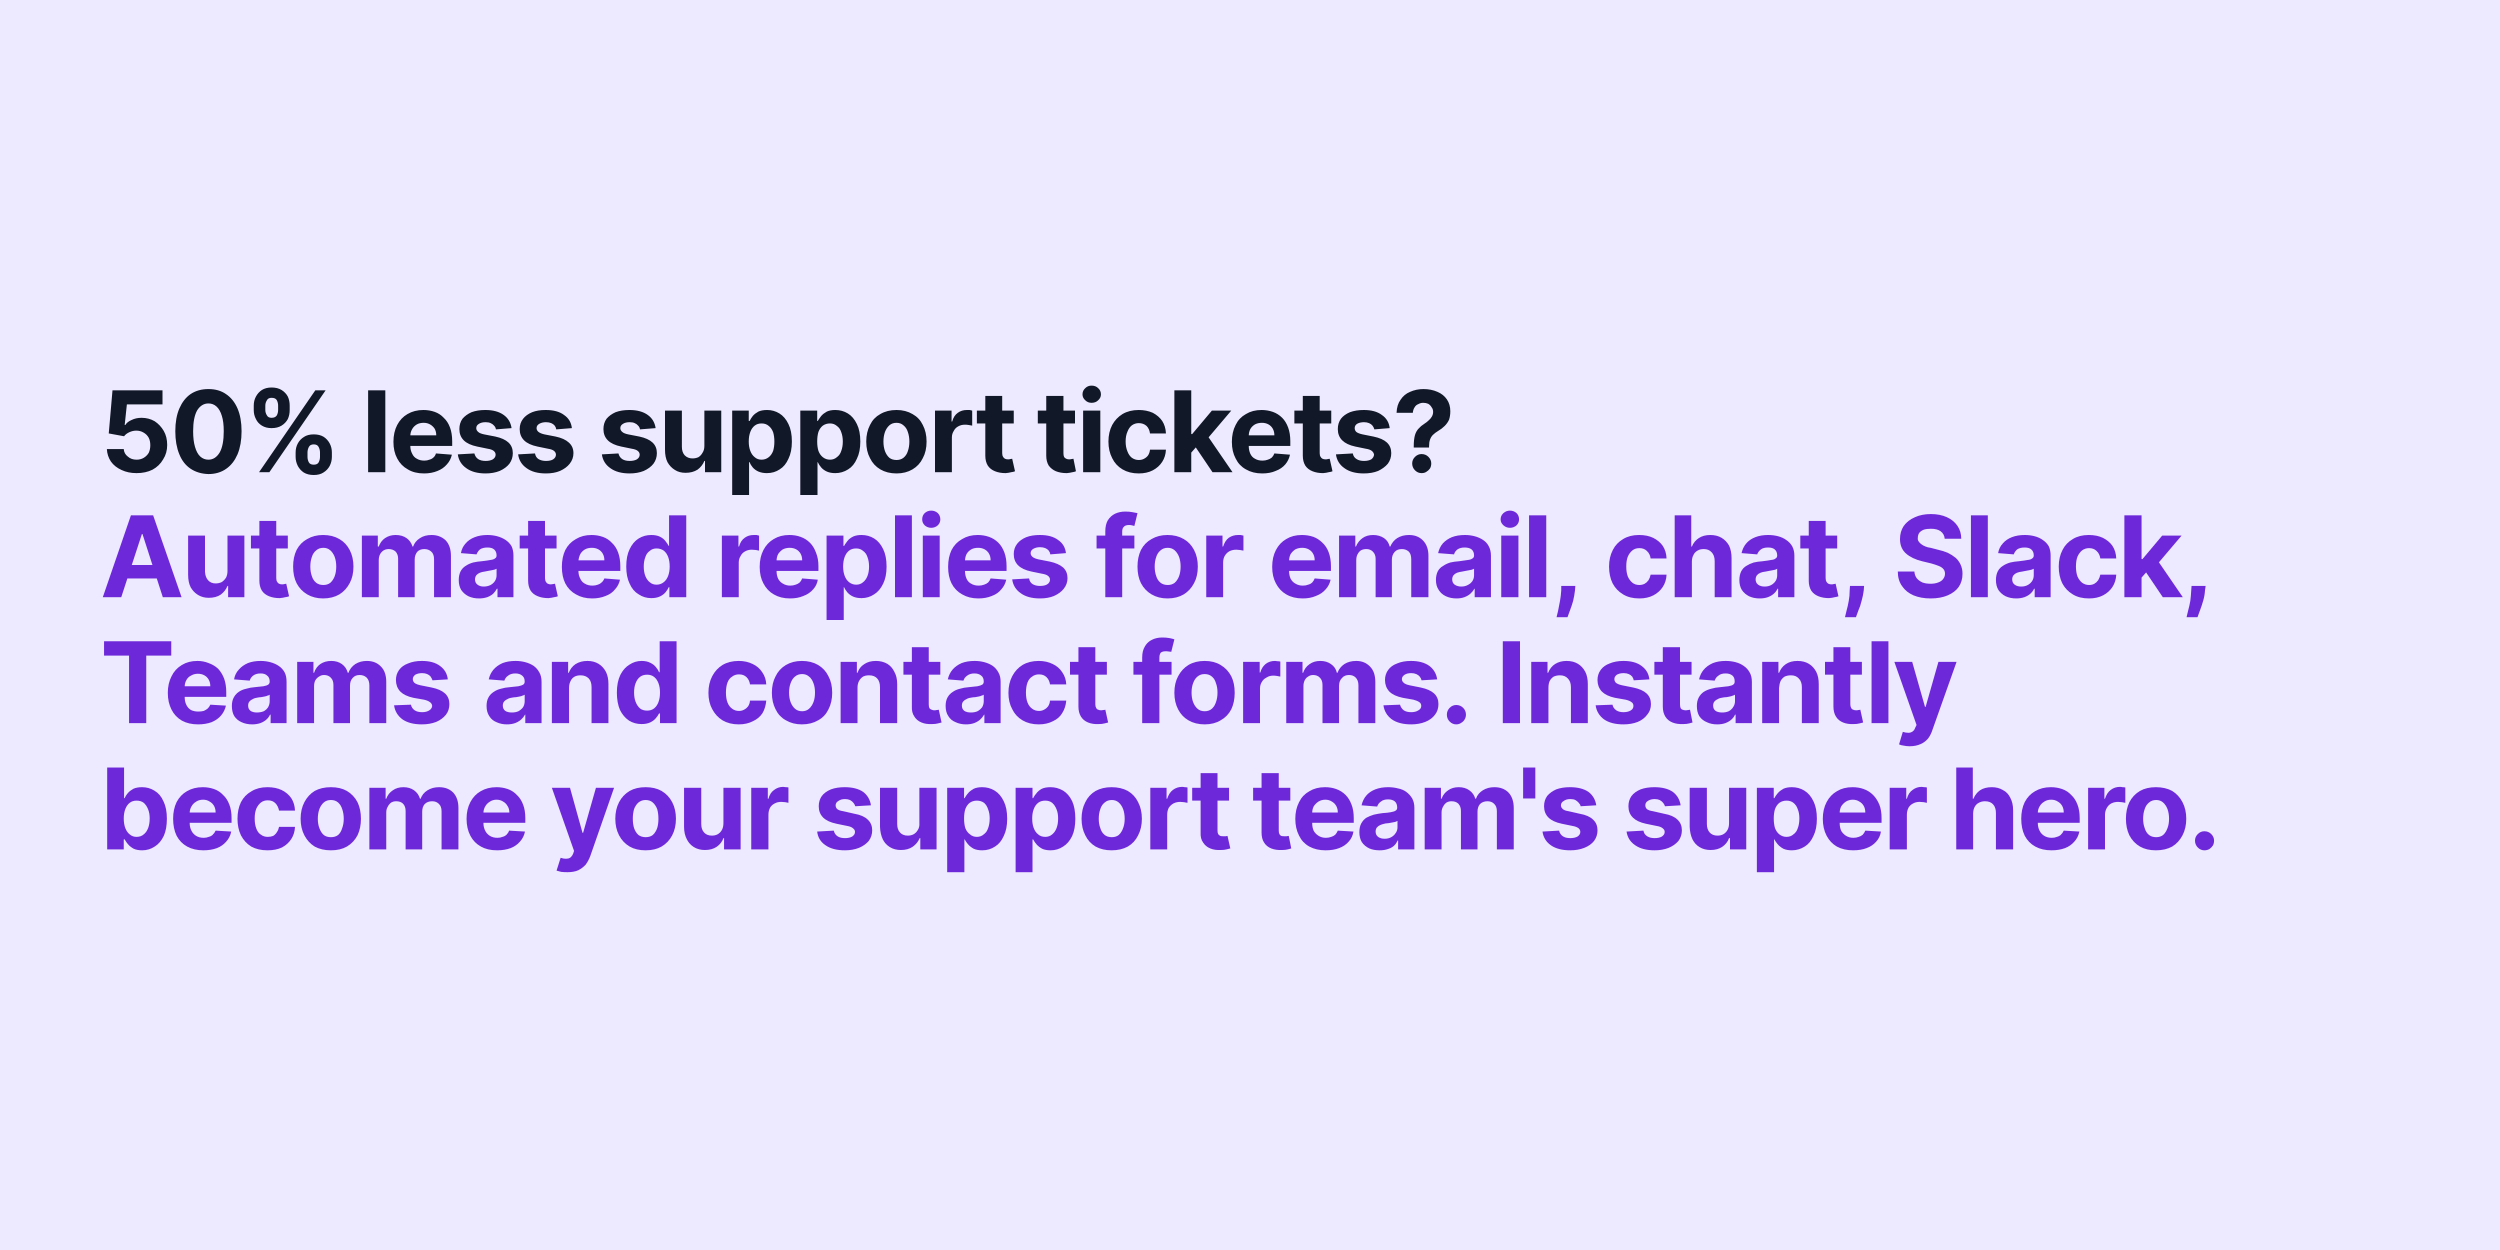 <svg width="800" height="400" viewBox="0 0 800 400" xmlns="http://www.w3.org/2000/svg"><mask id="satori_om-id"><rect x="0" y="0" width="800" height="400" fill="#fff"/></mask><rect x="0" y="0" width="800" height="400" fill="#ede9fe"/><mask id="satori_om-id-0"><rect x="0" y="67" width="800" height="266" fill="#fff"/></mask><mask id="satori_om-id-0-0"><rect x="0" y="67" width="800" height="266" fill="#fff"/></mask><mask id="satori_om-id-0-0-0"><rect x="32" y="119" width="736" height="162" fill="#fff"/></mask><mask id="satori_om-id-0-0-0-0"><rect x="32" y="119" width="736" height="41" fill="#fff"/></mask><path fill="#111827" d="M43.7 151.4L43.7 151.4Q41.0 151.4 38.9 150.4Q36.7 149.4 35.5 147.7Q34.3 145.9 34.2 143.7L34.2 143.7L39.6 143.7Q39.7 145.2 40.9 146.1Q42.0 147.1 43.7 147.1L43.7 147.1Q45.0 147.1 46.0 146.5Q47.0 145.9 47.6 144.9Q48.1 143.8 48.1 142.5L48.1 142.5Q48.1 141.1 47.6 140.1Q47.0 139.0 45.9 138.4Q44.9 137.8 43.6 137.8L43.6 137.8Q42.5 137.8 41.4 138.3Q40.3 138.8 39.7 139.6L39.7 139.6L34.8 138.7L36.0 124.9L52.0 124.9L52.0 129.4L40.6 129.4L39.9 136.0L40.1 136.0Q40.7 135.0 42.1 134.4Q43.5 133.7 45.3 133.7L45.3 133.7Q47.6 133.7 49.5 134.8Q51.3 136.0 52.4 137.9Q53.5 139.8 53.5 142.4L53.5 142.4Q53.5 145.0 52.2 147.0Q51.0 149.1 48.8 150.3Q46.6 151.4 43.7 151.4ZM66.7 151.7L66.7 151.7Q63.4 151.6 61.0 150.0Q58.6 148.4 57.4 145.4Q56.1 142.3 56.1 138.0L56.1 138.0Q56.1 133.7 57.4 130.7Q58.7 127.7 61.0 126.1Q63.4 124.5 66.7 124.5L66.7 124.5Q70.0 124.5 72.3 126.1Q74.7 127.7 76.0 130.7Q77.3 133.7 77.3 138.0L77.3 138.0Q77.3 142.3 76.0 145.4Q74.7 148.4 72.4 150.0Q70.0 151.7 66.7 151.7ZM66.7 147.1L66.7 147.1Q68.9 147.1 70.3 144.8Q71.6 142.5 71.6 138.0L71.6 138.0Q71.6 135.0 71.0 133.1Q70.4 131.1 69.3 130.1Q68.2 129.1 66.7 129.1L66.7 129.1Q64.5 129.1 63.1 131.3Q61.8 133.6 61.8 138.0L61.8 138.0Q61.8 141.0 62.4 143.0Q63.0 145.1 64.1 146.1Q65.2 147.1 66.7 147.1ZM94.6 146.2L94.6 146.2L94.6 144.8Q94.6 143.2 95.3 141.9Q96.0 140.6 97.3 139.8Q98.5 139.0 100.4 139.0L100.4 139.0Q102.3 139.0 103.6 139.8Q104.8 140.6 105.5 141.9Q106.2 143.2 106.2 144.8L106.2 144.8L106.2 146.2Q106.2 147.7 105.5 149.1Q104.8 150.4 103.5 151.2Q102.3 152.0 100.4 152.0L100.4 152.0Q98.5 152.0 97.2 151.2Q96.0 150.4 95.3 149.1Q94.6 147.7 94.6 146.2ZM98.4 144.8L98.4 144.8L98.4 146.2Q98.4 147.1 98.8 147.9Q99.2 148.7 100.4 148.7L100.4 148.7Q101.6 148.7 102.0 147.9Q102.4 147.1 102.4 146.2L102.4 146.2L102.4 144.8Q102.4 143.9 102.0 143.1Q101.6 142.2 100.4 142.2L100.4 142.2Q99.2 142.2 98.8 143.1Q98.4 143.9 98.4 144.8ZM81.2 131.2L81.2 131.2L81.2 129.8Q81.2 128.2 81.9 126.9Q82.6 125.6 83.8 124.8Q85.1 124.0 86.9 124.0L86.9 124.0Q88.8 124.0 90.1 124.8Q91.4 125.6 92.1 126.9Q92.7 128.2 92.7 129.8L92.7 129.8L92.7 131.2Q92.7 132.8 92.1 134.1Q91.4 135.4 90.1 136.2Q88.8 137.0 86.9 137.0L86.9 137.0Q85.1 137.0 83.8 136.2Q82.5 135.4 81.9 134.1Q81.2 132.8 81.2 131.2ZM84.9 129.8L84.9 129.8L84.9 131.2Q84.9 132.1 85.4 132.9Q85.8 133.7 86.9 133.7L86.9 133.7Q88.1 133.7 88.6 132.9Q89.0 132.1 89.0 131.2L89.0 131.2L89.0 129.8Q89.0 128.9 88.6 128.1Q88.2 127.3 86.9 127.3L86.9 127.3Q85.8 127.3 85.4 128.1Q84.9 128.9 84.9 129.8ZM86.2 151.1L82.9 151.1L100.9 124.9L104.2 124.9L86.2 151.1Z M117.8 124.9L123.3 124.9L123.3 151.1L117.8 151.1L117.8 124.9ZM135.7 151.5L135.7 151.5Q132.6 151.5 130.5 150.2Q128.3 149.0 127.1 146.7Q125.9 144.5 125.9 141.4L125.9 141.4Q125.9 138.3 127.1 136.0Q128.3 133.7 130.4 132.5Q132.6 131.2 135.5 131.2L135.5 131.2Q137.4 131.2 139.1 131.8Q140.8 132.4 142.0 133.7Q143.3 134.9 144.0 136.8Q144.7 138.7 144.7 141.2L144.7 141.2L144.7 142.7L128.1 142.7L128.1 139.3L139.6 139.3Q139.6 138.1 139.1 137.2Q138.5 136.3 137.6 135.8Q136.7 135.3 135.6 135.3L135.6 135.3Q134.3 135.3 133.4 135.8Q132.4 136.4 131.9 137.3Q131.3 138.3 131.3 139.5L131.3 139.5L131.3 142.7Q131.3 144.1 131.9 145.2Q132.4 146.3 133.4 146.8Q134.4 147.4 135.8 147.4L135.8 147.4Q136.7 147.4 137.4 147.1Q138.2 146.9 138.7 146.4Q139.3 145.9 139.5 145.1L139.5 145.1L144.6 145.5Q144.2 147.3 143.0 148.6Q141.8 150.0 140.0 150.7Q138.1 151.5 135.7 151.5ZM163.7 137.0L163.7 137.0L158.7 137.4Q158.6 136.7 158.1 136.2Q157.7 135.7 157.0 135.4Q156.4 135.1 155.4 135.1L155.4 135.1Q154.1 135.1 153.3 135.6Q152.4 136.1 152.4 137.0L152.4 137.0Q152.4 137.7 153.0 138.2Q153.5 138.7 154.9 139.0L154.9 139.0L158.5 139.7Q161.3 140.3 162.7 141.6Q164.1 142.9 164.1 145.0L164.1 145.0Q164.1 146.9 163.0 148.4Q161.9 149.8 159.9 150.7Q157.9 151.5 155.4 151.5L155.4 151.5Q151.5 151.5 149.2 149.8Q146.9 148.2 146.5 145.4L146.5 145.4L151.8 145.1Q152.1 146.3 153.0 146.9Q153.9 147.5 155.4 147.5L155.4 147.5Q156.8 147.5 157.7 147.0Q158.6 146.4 158.6 145.5L158.6 145.5Q158.6 144.8 158.0 144.3Q157.4 143.8 156.1 143.6L156.1 143.6L152.7 142.9Q149.8 142.3 148.4 140.9Q147.0 139.5 147.0 137.3L147.0 137.3Q147.0 135.4 148.0 134.0Q149.1 132.7 150.9 131.9Q152.8 131.2 155.3 131.2L155.3 131.2Q159.0 131.2 161.2 132.8Q163.3 134.3 163.7 137.0ZM183.0 137.0L183.0 137.0L178.0 137.4Q177.9 136.7 177.5 136.2Q177.1 135.7 176.4 135.4Q175.7 135.1 174.7 135.1L174.7 135.1Q173.5 135.1 172.6 135.6Q171.7 136.1 171.7 137.0L171.7 137.0Q171.7 137.7 172.3 138.2Q172.9 138.7 174.2 139.0L174.2 139.0L177.8 139.7Q180.6 140.3 182.0 141.6Q183.5 142.9 183.5 145.0L183.5 145.0Q183.5 146.9 182.3 148.4Q181.2 149.8 179.2 150.7Q177.3 151.5 174.7 151.5L174.7 151.5Q170.8 151.5 168.5 149.8Q166.2 148.2 165.8 145.4L165.8 145.4L171.2 145.1Q171.4 146.3 172.3 146.9Q173.3 147.5 174.7 147.5L174.7 147.5Q176.2 147.5 177.0 147.0Q177.9 146.4 177.9 145.5L177.9 145.5Q177.9 144.8 177.3 144.3Q176.7 143.8 175.4 143.6L175.4 143.6L172.0 142.9Q169.1 142.3 167.7 140.9Q166.3 139.5 166.3 137.3L166.3 137.3Q166.3 135.4 167.4 134.0Q168.4 132.7 170.3 131.9Q172.1 131.2 174.6 131.2L174.6 131.2Q178.4 131.2 180.5 132.8Q182.7 134.3 183.0 137.0Z M209.8 137.0L209.8 137.0L204.8 137.4Q204.7 136.7 204.2 136.2Q203.8 135.7 203.1 135.4Q202.5 135.1 201.5 135.1L201.5 135.1Q200.2 135.1 199.4 135.6Q198.5 136.1 198.5 137.0L198.5 137.0Q198.5 137.7 199.1 138.2Q199.6 138.7 201.0 139.0L201.0 139.0L204.6 139.7Q207.4 140.3 208.8 141.6Q210.2 142.9 210.2 145.0L210.2 145.0Q210.2 146.9 209.1 148.4Q208.0 149.8 206.0 150.7Q204.0 151.5 201.5 151.5L201.5 151.5Q197.6 151.5 195.3 149.8Q193.0 148.2 192.6 145.4L192.6 145.4L197.9 145.1Q198.2 146.3 199.1 146.9Q200.0 147.5 201.5 147.5L201.5 147.5Q202.9 147.5 203.8 147.0Q204.7 146.4 204.7 145.5L204.7 145.5Q204.7 144.8 204.1 144.3Q203.5 143.8 202.2 143.6L202.2 143.6L198.8 142.9Q195.9 142.3 194.5 140.9Q193.1 139.5 193.1 137.3L193.1 137.3Q193.1 135.4 194.1 134.0Q195.2 132.7 197.0 131.9Q198.9 131.2 201.4 131.2L201.4 131.2Q205.1 131.2 207.3 132.8Q209.4 134.3 209.8 137.0ZM225.4 142.7L225.4 142.7L225.4 131.4L230.8 131.4L230.8 151.1L225.6 151.1L225.6 147.5L225.4 147.5Q224.7 149.2 223.2 150.3Q221.6 151.3 219.4 151.3L219.4 151.3Q217.4 151.3 216.0 150.4Q214.5 149.5 213.6 147.9Q212.8 146.3 212.8 143.9L212.8 143.9L212.8 131.4L218.2 131.4L218.2 143.0Q218.2 144.7 219.1 145.7Q220.1 146.7 221.6 146.7L221.6 146.7Q222.6 146.7 223.5 146.3Q224.3 145.8 224.8 144.9Q225.4 144.0 225.4 142.7ZM239.7 158.4L234.3 158.4L234.3 131.4L239.6 131.4L239.6 134.7L239.9 134.7Q240.2 134.0 240.9 133.1Q241.6 132.3 242.7 131.7Q243.8 131.2 245.5 131.2L245.5 131.2Q247.6 131.2 249.4 132.3Q251.2 133.4 252.3 135.7Q253.4 137.9 253.4 141.3L253.4 141.3Q253.4 144.6 252.3 146.8Q251.3 149.1 249.5 150.2Q247.7 151.4 245.4 151.4L245.4 151.4Q243.9 151.4 242.7 150.9Q241.6 150.4 240.9 149.6Q240.2 148.8 239.9 147.9L239.9 147.9L239.7 147.9L239.7 158.4ZM239.6 141.3L239.6 141.3Q239.6 143.0 240.1 144.3Q240.6 145.6 241.5 146.3Q242.4 147.1 243.7 147.1L243.7 147.1Q245.0 147.1 246.0 146.3Q246.9 145.6 247.4 144.3Q247.8 143.0 247.8 141.3L247.8 141.3Q247.8 139.6 247.4 138.3Q246.9 137.0 246.0 136.3Q245.1 135.5 243.7 135.5L243.7 135.5Q242.4 135.5 241.5 136.2Q240.6 136.9 240.1 138.2Q239.6 139.5 239.6 141.3ZM261.6 158.4L256.1 158.4L256.1 131.4L261.5 131.4L261.5 134.7L261.7 134.7Q262.1 134.0 262.8 133.1Q263.5 132.3 264.6 131.7Q265.7 131.2 267.3 131.2L267.3 131.2Q269.5 131.2 271.3 132.3Q273.1 133.4 274.2 135.7Q275.3 137.9 275.3 141.3L275.3 141.3Q275.3 144.6 274.2 146.8Q273.2 149.1 271.4 150.2Q269.5 151.4 267.3 151.4L267.3 151.4Q265.7 151.4 264.6 150.9Q263.5 150.4 262.8 149.6Q262.1 148.8 261.7 147.9L261.7 147.9L261.6 147.9L261.6 158.4ZM261.5 141.3L261.5 141.3Q261.5 143.0 261.9 144.3Q262.4 145.6 263.3 146.3Q264.3 147.1 265.6 147.1L265.6 147.1Q266.9 147.1 267.8 146.3Q268.8 145.6 269.2 144.3Q269.7 143.0 269.7 141.3L269.7 141.3Q269.7 139.6 269.2 138.3Q268.8 137.0 267.8 136.3Q266.9 135.5 265.6 135.5L265.6 135.5Q264.3 135.5 263.3 136.2Q262.4 136.9 261.9 138.2Q261.5 139.5 261.5 141.3ZM286.9 151.5L286.9 151.5Q283.9 151.5 281.7 150.2Q279.5 148.9 278.4 146.6Q277.2 144.4 277.2 141.3L277.2 141.3Q277.2 138.3 278.4 136.0Q279.5 133.7 281.7 132.5Q283.9 131.2 286.9 131.2L286.9 131.2Q289.8 131.2 292.0 132.5Q294.2 133.7 295.3 136.0Q296.5 138.3 296.5 141.3L296.5 141.3Q296.5 144.4 295.3 146.6Q294.2 148.9 292.0 150.2Q289.8 151.5 286.9 151.5ZM286.9 147.2L286.9 147.2Q288.2 147.2 289.1 146.5Q290.1 145.7 290.5 144.4Q291.0 143.0 291.0 141.3L291.0 141.3Q291.0 139.6 290.5 138.2Q290.1 136.9 289.1 136.1Q288.2 135.3 286.9 135.3L286.9 135.3Q285.5 135.3 284.6 136.1Q283.7 136.9 283.2 138.2Q282.7 139.6 282.7 141.3L282.7 141.3Q282.7 143.0 283.2 144.4Q283.7 145.7 284.6 146.5Q285.5 147.2 286.9 147.2ZM304.6 151.1L299.2 151.1L299.2 131.4L304.5 131.4L304.5 134.9L304.7 134.9Q305.2 133.0 306.5 132.1Q307.7 131.2 309.4 131.2L309.4 131.2Q309.8 131.2 310.3 131.2Q310.7 131.3 311.1 131.4L311.1 131.4L311.1 136.2Q310.7 136.1 310.0 136.0Q309.4 135.9 308.8 135.9L308.8 135.9Q307.6 135.9 306.7 136.4Q305.7 136.9 305.2 137.9Q304.6 138.8 304.6 140.0L304.6 140.0L304.6 151.1ZM312.6 131.4L324.4 131.4L324.4 135.5L312.6 135.5L312.6 131.4ZM315.3 145.8L315.3 126.7L320.7 126.7L320.7 145.0Q320.7 145.8 321.0 146.2Q321.2 146.6 321.6 146.8Q322.0 147.0 322.6 147.0L322.6 147.0Q323.0 147.0 323.3 146.9Q323.7 146.8 323.9 146.8L323.9 146.8L324.8 150.8Q324.4 151.0 323.6 151.1Q322.9 151.3 321.8 151.4L321.8 151.4Q319.9 151.4 318.4 150.8Q316.9 150.2 316.1 149.0Q315.3 147.7 315.3 145.8L315.3 145.8Z M332.1 131.4L344.0 131.4L344.0 135.5L332.1 135.5L332.1 131.4ZM334.8 145.8L334.8 126.7L340.3 126.7L340.3 145.0Q340.3 145.8 340.5 146.2Q340.7 146.6 341.2 146.8Q341.6 147.0 342.1 147.0L342.1 147.0Q342.5 147.0 342.9 146.9Q343.3 146.8 343.5 146.8L343.5 146.8L344.3 150.8Q343.9 151.0 343.2 151.1Q342.4 151.3 341.4 151.4L341.4 151.4Q339.4 151.4 337.9 150.8Q336.5 150.2 335.6 149.0Q334.8 147.7 334.8 145.8L334.8 145.8ZM352.1 151.1L346.6 151.1L346.6 131.4L352.1 131.4L352.1 151.1ZM349.3 128.9L349.3 128.9Q348.1 128.9 347.3 128.1Q346.4 127.3 346.4 126.2L346.4 126.2Q346.4 125.0 347.3 124.2Q348.1 123.4 349.3 123.4L349.3 123.4Q350.6 123.4 351.4 124.2Q352.3 125.0 352.3 126.2L352.3 126.2Q352.3 127.3 351.4 128.1Q350.6 128.9 349.3 128.9ZM364.4 151.5L364.4 151.5Q361.4 151.5 359.2 150.2Q357.0 148.9 355.9 146.6Q354.7 144.3 354.7 141.3L354.7 141.3Q354.7 138.3 355.9 136.0Q357.1 133.8 359.2 132.5Q361.4 131.2 364.4 131.2L364.4 131.2Q366.9 131.2 368.9 132.1Q370.8 133.1 371.9 134.7Q373.0 136.4 373.1 138.7L373.1 138.7L368.0 138.7Q367.8 137.2 366.9 136.3Q365.9 135.4 364.4 135.4L364.4 135.4Q363.2 135.4 362.2 136.1Q361.3 136.8 360.8 138.1Q360.2 139.4 360.2 141.3L360.2 141.3Q360.2 143.1 360.8 144.5Q361.3 145.8 362.2 146.5Q363.2 147.2 364.4 147.2L364.4 147.2Q365.4 147.2 366.1 146.8Q366.9 146.4 367.4 145.7Q367.9 144.9 368.0 143.9L368.0 143.9L373.1 143.9Q373.0 146.1 371.9 147.8Q370.8 149.5 368.9 150.5Q367.0 151.5 364.4 151.5ZM384.3 141.3L380.7 145.4L380.7 138.9L381.5 138.9L387.8 131.4L394.0 131.4L385.6 141.3L384.3 141.3ZM381.2 151.1L375.8 151.1L375.8 124.9L381.2 124.9L381.2 151.1ZM394.4 151.1L388.0 151.1L382.2 142.5L385.9 138.7L394.4 151.1ZM403.9 151.5L403.9 151.5Q400.9 151.5 398.7 150.2Q396.5 149.0 395.4 146.7Q394.2 144.5 394.2 141.4L394.2 141.4Q394.2 138.3 395.4 136.0Q396.5 133.7 398.7 132.5Q400.8 131.2 403.7 131.2L403.7 131.2Q405.6 131.2 407.3 131.8Q409.0 132.4 410.3 133.7Q411.5 134.9 412.2 136.8Q412.9 138.7 412.9 141.2L412.9 141.2L412.9 142.7L396.4 142.7L396.4 139.3L407.8 139.3Q407.8 138.1 407.3 137.2Q406.8 136.3 405.9 135.8Q405.0 135.3 403.8 135.3L403.8 135.3Q402.6 135.3 401.6 135.8Q400.6 136.4 400.1 137.3Q399.6 138.3 399.6 139.5L399.6 139.5L399.6 142.7Q399.6 144.1 400.1 145.2Q400.6 146.3 401.6 146.8Q402.6 147.4 404.0 147.4L404.0 147.4Q404.9 147.4 405.7 147.1Q406.4 146.9 407.0 146.4Q407.5 145.9 407.8 145.1L407.8 145.1L412.8 145.5Q412.4 147.3 411.3 148.6Q410.1 150.0 408.2 150.7Q406.4 151.5 403.9 151.5ZM414.2 131.4L426.0 131.4L426.0 135.5L414.2 135.5L414.2 131.4ZM416.9 145.8L416.9 126.7L422.3 126.7L422.3 145.0Q422.3 145.8 422.6 146.2Q422.8 146.6 423.2 146.8Q423.6 147.0 424.2 147.0L424.2 147.0Q424.6 147.0 424.9 146.9Q425.3 146.8 425.5 146.8L425.5 146.8L426.4 150.8Q426.0 151.0 425.2 151.1Q424.5 151.3 423.4 151.4L423.4 151.4Q421.5 151.4 420.0 150.8Q418.5 150.2 417.7 149.0Q416.9 147.7 416.9 145.8L416.9 145.8ZM444.7 137.0L444.7 137.0L439.8 137.4Q439.6 136.7 439.2 136.2Q438.8 135.7 438.1 135.4Q437.4 135.1 436.5 135.1L436.5 135.1Q435.2 135.1 434.3 135.6Q433.5 136.1 433.5 137.0L433.5 137.0Q433.5 137.7 434.0 138.2Q434.6 138.7 436.0 139.0L436.0 139.0L439.5 139.7Q442.4 140.3 443.8 141.6Q445.2 142.9 445.2 145.0L445.2 145.0Q445.2 146.9 444.1 148.4Q442.9 149.8 441.0 150.7Q439.0 151.5 436.4 151.5L436.4 151.5Q432.5 151.5 430.2 149.8Q427.9 148.2 427.5 145.4L427.5 145.4L432.9 145.1Q433.1 146.3 434.1 146.9Q435.0 147.5 436.5 147.5L436.5 147.5Q437.9 147.5 438.8 147.0Q439.6 146.4 439.7 145.5L439.7 145.5Q439.6 144.8 439.0 144.3Q438.4 143.8 437.1 143.6L437.1 143.6L433.7 142.9Q430.9 142.3 429.5 140.9Q428.1 139.5 428.1 137.3L428.1 137.3Q428.1 135.4 429.1 134.0Q430.1 132.7 432.0 131.9Q433.9 131.2 436.4 131.2L436.4 131.2Q440.1 131.2 442.2 132.8Q444.4 134.3 444.7 137.0ZM457.3 143.2L452.4 143.2L452.4 142.8Q452.4 140.6 452.8 139.2Q453.2 137.9 454.0 137.1Q454.7 136.3 455.8 135.6L455.8 135.6Q456.6 135.1 457.2 134.5Q457.8 134.0 458.2 133.3Q458.6 132.6 458.6 131.8L458.6 131.8Q458.6 130.9 458.1 130.3Q457.7 129.6 457.0 129.2Q456.3 128.9 455.4 128.9L455.4 128.9Q454.6 128.9 453.9 129.3Q453.1 129.6 452.7 130.3Q452.2 131.0 452.1 132.1L452.1 132.1L446.9 132.1Q447.0 129.5 448.2 127.9Q449.3 126.2 451.2 125.4Q453.2 124.5 455.5 124.5L455.5 124.5Q458.0 124.5 460.0 125.4Q461.9 126.2 463.0 127.8Q464.1 129.4 464.1 131.6L464.1 131.6Q464.1 133.1 463.7 134.3Q463.2 135.4 462.3 136.3Q461.4 137.2 460.2 137.9L460.2 137.9Q459.2 138.5 458.5 139.2Q457.9 139.8 457.6 140.7Q457.3 141.5 457.3 142.8L457.3 142.8L457.3 143.2ZM454.9 151.4L454.9 151.4Q453.7 151.4 452.8 150.5Q451.9 149.6 451.9 148.3L451.9 148.3Q451.9 147.1 452.8 146.2Q453.7 145.3 454.9 145.3L454.9 145.3Q456.2 145.3 457.1 146.2Q458.0 147.1 458.0 148.3L458.0 148.3Q458.0 149.2 457.6 149.9Q457.1 150.6 456.4 151.0Q455.8 151.4 454.9 151.4Z "/><mask id="satori_om-id-0-0-0-1"><rect x="32" y="159" width="736" height="121" fill="#fff"/></mask><path fill="#6d28d9" d="M45.4 170.9L38.8 191.1L32.9 191.1L41.9 164.9L49.0 164.9L58.1 191.1L52.1 191.1L45.6 170.9L45.4 170.9ZM38.4 185.1L38.4 180.8L52.4 180.8L52.4 185.1L38.4 185.1ZM72.8 182.7L72.8 182.7L72.8 171.4L78.2 171.4L78.2 191.1L73.0 191.1L73.0 187.5L72.8 187.5Q72.1 189.2 70.6 190.3Q69.1 191.3 66.8 191.3L66.8 191.3Q64.9 191.3 63.4 190.4Q61.9 189.5 61.0 187.9Q60.2 186.3 60.2 183.9L60.2 183.9L60.2 171.4L65.6 171.4L65.6 183.0Q65.7 184.7 66.6 185.7Q67.5 186.7 69.0 186.7L69.0 186.7Q70.0 186.7 70.9 186.3Q71.7 185.8 72.3 184.9Q72.8 184.0 72.8 182.7ZM80.3 171.4L92.1 171.4L92.1 175.5L80.3 175.5L80.3 171.4ZM83.0 185.8L83.0 166.7L88.4 166.7L88.4 185.0Q88.4 185.8 88.7 186.2Q88.9 186.6 89.3 186.8Q89.7 187.0 90.3 187.0L90.3 187.0Q90.7 187.0 91.0 186.9Q91.4 186.8 91.6 186.8L91.6 186.8L92.5 190.8Q92.1 191.0 91.3 191.1Q90.6 191.3 89.5 191.4L89.5 191.4Q87.6 191.4 86.1 190.8Q84.6 190.2 83.8 189.0Q83.0 187.7 83.0 185.8L83.0 185.8ZM103.4 191.5L103.4 191.5Q100.5 191.5 98.3 190.2Q96.1 188.9 94.9 186.6Q93.8 184.4 93.8 181.3L93.8 181.3Q93.8 178.3 94.9 176.0Q96.1 173.7 98.3 172.5Q100.5 171.2 103.4 171.2L103.4 171.2Q106.4 171.2 108.6 172.5Q110.7 173.7 111.9 176.0Q113.1 178.3 113.1 181.3L113.1 181.3Q113.1 184.4 111.9 186.6Q110.7 188.9 108.6 190.2Q106.4 191.5 103.4 191.5ZM103.5 187.2L103.5 187.2Q104.8 187.2 105.7 186.5Q106.6 185.7 107.1 184.4Q107.6 183.0 107.6 181.3L107.6 181.3Q107.6 179.6 107.1 178.2Q106.6 176.9 105.7 176.1Q104.8 175.3 103.5 175.3L103.5 175.3Q102.1 175.3 101.2 176.1Q100.2 176.9 99.8 178.2Q99.3 179.6 99.3 181.3L99.3 181.3Q99.3 183.0 99.8 184.4Q100.2 185.7 101.2 186.5Q102.1 187.2 103.5 187.2ZM121.2 191.1L115.8 191.1L115.8 171.4L120.9 171.4L120.9 174.9L121.2 174.9Q121.8 173.2 123.2 172.2Q124.7 171.2 126.6 171.2L126.6 171.2Q128.7 171.2 130.1 172.2Q131.5 173.2 132.0 174.9L132.0 174.9L132.2 174.9Q132.8 173.2 134.4 172.2Q135.9 171.2 138.1 171.2L138.1 171.2Q140.8 171.2 142.6 172.9Q144.3 174.7 144.3 177.9L144.3 177.9L144.3 191.1L138.9 191.1L138.9 179.0Q138.9 177.3 138.0 176.5Q137.1 175.7 135.8 175.7L135.8 175.7Q134.3 175.7 133.5 176.6Q132.7 177.6 132.7 179.1L132.7 179.1L132.7 191.1L127.4 191.1L127.4 178.8Q127.4 177.4 126.6 176.5Q125.7 175.7 124.4 175.7L124.4 175.7Q123.5 175.7 122.8 176.1Q122.0 176.6 121.6 177.4Q121.2 178.2 121.2 179.3L121.2 179.3L121.2 191.1ZM153.3 191.5L153.3 191.5Q151.4 191.5 149.9 190.8Q148.5 190.1 147.6 188.8Q146.8 187.5 146.8 185.6L146.8 185.6Q146.8 184.0 147.4 182.8Q148.0 181.7 149.0 181.1Q150.0 180.4 151.4 180.0Q152.7 179.7 154.1 179.6L154.1 179.6Q155.9 179.4 156.9 179.2Q157.9 179.1 158.4 178.7Q158.9 178.4 158.9 177.8L158.9 177.8L158.9 177.7Q158.9 176.5 158.1 175.8Q157.4 175.2 156.0 175.2L156.0 175.2Q154.5 175.2 153.6 175.8Q152.8 176.5 152.5 177.4L152.5 177.4L147.5 177.0Q147.8 175.2 149.0 173.9Q150.1 172.6 151.9 171.9Q153.7 171.2 156.0 171.2L156.0 171.2Q157.6 171.2 159.1 171.6Q160.6 172.0 161.8 172.8Q163.0 173.6 163.7 174.8Q164.3 176.1 164.3 177.8L164.3 177.8L164.3 191.1L159.2 191.1L159.2 188.4L159.0 188.4Q158.5 189.3 157.8 190.0Q157.0 190.7 155.9 191.1Q154.7 191.5 153.3 191.5ZM154.8 187.7L154.8 187.7Q156.0 187.7 157.0 187.2Q157.9 186.7 158.4 185.9Q158.9 185.1 158.9 184.1L158.9 184.1L158.9 182.0Q158.7 182.1 158.2 182.3Q157.8 182.4 157.2 182.5Q156.7 182.6 156.1 182.7Q155.6 182.8 155.1 182.9L155.1 182.9Q154.2 183.0 153.5 183.3Q152.8 183.6 152.4 184.1Q152.0 184.7 152.0 185.4L152.0 185.4Q152.0 186.5 152.8 187.1Q153.6 187.7 154.8 187.7ZM166.3 171.4L178.1 171.4L178.1 175.5L166.3 175.5L166.3 171.4ZM169.0 185.8L169.0 166.7L174.4 166.7L174.4 185.0Q174.4 185.8 174.7 186.2Q174.9 186.6 175.3 186.8Q175.7 187.0 176.3 187.0L176.3 187.0Q176.6 187.0 177.0 186.9Q177.4 186.8 177.6 186.8L177.6 186.8L178.5 190.8Q178.1 191.0 177.3 191.1Q176.6 191.3 175.5 191.4L175.5 191.4Q173.6 191.4 172.1 190.8Q170.6 190.2 169.8 189.0Q169.0 187.7 169.0 185.8L169.0 185.8ZM189.5 191.5L189.5 191.5Q186.5 191.5 184.3 190.2Q182.1 189.0 180.9 186.7Q179.8 184.5 179.8 181.4L179.8 181.4Q179.8 178.3 180.9 176.0Q182.1 173.7 184.3 172.5Q186.4 171.2 189.3 171.2L189.3 171.2Q191.2 171.2 192.9 171.8Q194.6 172.4 195.8 173.7Q197.1 174.9 197.8 176.8Q198.5 178.7 198.5 181.2L198.5 181.2L198.5 182.7L181.9 182.7L181.9 179.3L193.4 179.3Q193.4 178.1 192.9 177.2Q192.4 176.3 191.5 175.8Q190.6 175.3 189.4 175.3L189.4 175.3Q188.1 175.3 187.2 175.8Q186.2 176.4 185.7 177.3Q185.2 178.3 185.1 179.5L185.1 179.5L185.1 182.7Q185.1 184.1 185.7 185.2Q186.2 186.3 187.2 186.8Q188.2 187.4 189.6 187.4L189.6 187.4Q190.5 187.4 191.3 187.1Q192.0 186.9 192.5 186.4Q193.1 185.9 193.4 185.1L193.4 185.1L198.4 185.5Q198.0 187.3 196.8 188.6Q195.7 190.0 193.8 190.7Q191.9 191.5 189.5 191.5ZM208.4 191.4L208.4 191.4Q206.2 191.4 204.4 190.2Q202.5 189.1 201.5 186.8Q200.4 184.6 200.4 181.3L200.4 181.3Q200.4 177.9 201.5 175.7Q202.6 173.4 204.4 172.3Q206.2 171.2 208.4 171.2L208.4 171.2Q210.0 171.2 211.1 171.7Q212.3 172.3 212.9 173.1Q213.6 174.0 214.0 174.7L214.0 174.7L214.1 174.7L214.1 164.9L219.6 164.9L219.6 191.1L214.2 191.1L214.2 187.9L214.0 187.9Q213.6 188.8 212.9 189.6Q212.2 190.4 211.1 190.9Q210.0 191.4 208.4 191.4ZM210.1 187.1L210.1 187.1Q211.4 187.1 212.4 186.3Q213.3 185.6 213.8 184.3Q214.3 183.0 214.3 181.3L214.3 181.3Q214.3 179.5 213.8 178.2Q213.3 176.9 212.4 176.2Q211.4 175.5 210.1 175.5L210.1 175.5Q208.8 175.5 207.9 176.3Q206.9 177.0 206.5 178.3Q206.0 179.6 206.0 181.3L206.0 181.3Q206.0 183.0 206.5 184.3Q207.0 185.6 207.9 186.3Q208.8 187.1 210.1 187.1Z M236.4 191.1L231.0 191.1L231.0 171.4L236.3 171.4L236.3 174.9L236.5 174.9Q237.0 173.0 238.3 172.1Q239.5 171.2 241.2 171.2L241.2 171.2Q241.6 171.2 242.1 171.2Q242.6 171.3 242.9 171.4L242.9 171.4L242.9 176.2Q242.5 176.1 241.9 176.0Q241.2 175.9 240.6 175.9L240.6 175.9Q239.4 175.9 238.5 176.4Q237.5 176.9 237.0 177.9Q236.4 178.8 236.4 180.0L236.4 180.0L236.4 191.1ZM252.8 191.5L252.8 191.5Q249.8 191.5 247.6 190.2Q245.5 189.0 244.3 186.7Q243.1 184.5 243.1 181.4L243.1 181.4Q243.1 178.3 244.3 176.0Q245.5 173.7 247.6 172.5Q249.7 171.2 252.6 171.2L252.6 171.2Q254.6 171.2 256.2 171.8Q257.9 172.4 259.2 173.7Q260.4 174.9 261.1 176.8Q261.9 178.7 261.9 181.2L261.9 181.2L261.9 182.7L245.3 182.7L245.3 179.3L256.7 179.3Q256.7 178.1 256.2 177.2Q255.7 176.3 254.8 175.8Q253.9 175.3 252.7 175.3L252.7 175.3Q251.5 175.3 250.5 175.8Q249.6 176.4 249.0 177.3Q248.5 178.3 248.5 179.5L248.5 179.5L248.5 182.7Q248.5 184.1 249.0 185.2Q249.6 186.3 250.6 186.8Q251.6 187.4 252.9 187.4L252.9 187.4Q253.8 187.4 254.6 187.1Q255.3 186.9 255.9 186.4Q256.4 185.9 256.7 185.1L256.7 185.1L261.7 185.5Q261.4 187.3 260.2 188.6Q259.0 190.0 257.1 190.7Q255.3 191.5 252.8 191.5ZM270.0 198.4L264.5 198.4L264.5 171.4L269.9 171.4L269.9 174.7L270.1 174.7Q270.5 174.0 271.2 173.1Q271.8 172.3 273.0 171.7Q274.1 171.2 275.7 171.2L275.7 171.2Q277.9 171.2 279.7 172.3Q281.5 173.4 282.6 175.7Q283.7 177.9 283.7 181.3L283.7 181.3Q283.7 184.6 282.6 186.8Q281.5 189.1 279.7 190.2Q277.9 191.4 275.7 191.4L275.7 191.4Q274.1 191.4 273.0 190.9Q271.9 190.4 271.2 189.6Q270.5 188.8 270.1 187.9L270.1 187.9L270.0 187.9L270.0 198.4ZM269.8 181.3L269.8 181.3Q269.8 183.0 270.3 184.3Q270.8 185.6 271.7 186.3Q272.7 187.1 274.0 187.1L274.0 187.1Q275.3 187.1 276.2 186.3Q277.1 185.6 277.6 184.3Q278.1 183.0 278.1 181.3L278.1 181.3Q278.1 179.6 277.6 178.3Q277.2 177.0 276.2 176.3Q275.3 175.5 274.0 175.5L274.0 175.5Q272.6 175.5 271.7 176.2Q270.8 176.9 270.3 178.2Q269.8 179.5 269.8 181.3ZM286.4 164.9L291.8 164.9L291.8 191.1L286.4 191.1L286.4 164.9ZM300.7 191.1L295.3 191.1L295.3 171.4L300.7 171.4L300.7 191.1ZM298.0 168.9L298.0 168.9Q296.8 168.9 295.9 168.1Q295.1 167.3 295.1 166.2L295.1 166.2Q295.1 165.0 295.9 164.2Q296.8 163.4 298.0 163.4L298.0 163.4Q299.2 163.4 300.1 164.2Q300.9 165.0 300.9 166.2L300.9 166.2Q300.9 167.3 300.1 168.1Q299.2 168.9 298.0 168.9ZM313.1 191.5L313.1 191.5Q310.1 191.5 307.9 190.2Q305.7 189.0 304.5 186.7Q303.4 184.5 303.4 181.4L303.4 181.4Q303.4 178.3 304.5 176.0Q305.7 173.7 307.9 172.5Q310.0 171.2 312.9 171.2L312.9 171.2Q314.8 171.2 316.5 171.8Q318.2 172.4 319.5 173.7Q320.7 174.9 321.4 176.8Q322.1 178.7 322.1 181.2L322.1 181.2L322.1 182.7L305.5 182.7L305.5 179.3L317.0 179.3Q317.0 178.1 316.5 177.2Q316.0 176.3 315.1 175.8Q314.2 175.3 313.0 175.3L313.0 175.3Q311.7 175.3 310.8 175.8Q309.8 176.4 309.3 177.3Q308.8 178.3 308.8 179.5L308.8 179.5L308.8 182.7Q308.8 184.1 309.3 185.2Q309.8 186.3 310.8 186.8Q311.8 187.4 313.2 187.4L313.2 187.4Q314.1 187.4 314.9 187.1Q315.6 186.9 316.2 186.4Q316.7 185.9 317.0 185.1L317.0 185.1L322.0 185.5Q321.6 187.3 320.4 188.6Q319.3 190.0 317.4 190.7Q315.5 191.5 313.1 191.5ZM341.1 177.0L341.1 177.0L336.1 177.4Q336.0 176.7 335.6 176.2Q335.2 175.7 334.5 175.4Q333.8 175.1 332.8 175.1L332.8 175.1Q331.6 175.1 330.7 175.6Q329.8 176.1 329.8 177.0L329.8 177.0Q329.8 177.7 330.4 178.2Q331.0 178.7 332.3 179.0L332.3 179.0L335.9 179.7Q338.7 180.3 340.2 181.6Q341.6 182.9 341.6 185.0L341.6 185.0Q341.6 186.9 340.4 188.4Q339.3 189.8 337.3 190.7Q335.4 191.5 332.8 191.5L332.8 191.5Q328.9 191.5 326.6 189.8Q324.3 188.2 323.9 185.4L323.9 185.4L329.3 185.1Q329.5 186.3 330.4 186.9Q331.4 187.5 332.8 187.5L332.8 187.5Q334.3 187.5 335.1 187.0Q336.0 186.4 336.0 185.5L336.0 185.5Q336.0 184.8 335.4 184.3Q334.8 183.8 333.5 183.6L333.5 183.6L330.1 182.9Q327.2 182.3 325.8 180.9Q324.4 179.5 324.4 177.3L324.4 177.3Q324.4 175.4 325.5 174.0Q326.5 172.7 328.4 171.9Q330.2 171.2 332.8 171.2L332.8 171.2Q336.5 171.2 338.6 172.8Q340.8 174.3 341.1 177.0Z M350.9 171.4L363.0 171.4L363.0 175.5L350.9 175.5L350.9 171.4ZM359.1 191.1L353.7 191.1L353.7 170.0Q353.7 167.9 354.5 166.5Q355.4 165.1 356.8 164.4Q358.3 163.7 360.1 163.7L360.1 163.7Q361.4 163.7 362.4 163.9Q363.5 164.1 364.0 164.2L364.0 164.2L363.0 168.3Q362.7 168.2 362.2 168.1Q361.8 168.0 361.3 168.0L361.3 168.0Q360.1 168.0 359.6 168.6Q359.1 169.1 359.1 170.1L359.1 170.1L359.1 191.1ZM373.6 191.5L373.6 191.5Q370.7 191.5 368.5 190.2Q366.3 188.9 365.1 186.6Q364.0 184.4 364.0 181.3L364.0 181.3Q364.0 178.3 365.1 176.0Q366.3 173.7 368.5 172.5Q370.7 171.2 373.6 171.2L373.6 171.2Q376.6 171.2 378.8 172.5Q380.9 173.7 382.1 176.0Q383.3 178.3 383.3 181.3L383.3 181.3Q383.3 184.4 382.1 186.6Q380.9 188.9 378.8 190.2Q376.6 191.5 373.6 191.5ZM373.7 187.2L373.7 187.2Q375.0 187.2 375.9 186.5Q376.8 185.7 377.3 184.4Q377.8 183.0 377.8 181.3L377.8 181.3Q377.8 179.6 377.3 178.2Q376.8 176.9 375.9 176.1Q375.0 175.3 373.7 175.3L373.7 175.3Q372.3 175.3 371.4 176.1Q370.4 176.9 370.0 178.2Q369.5 179.6 369.5 181.3L369.5 181.3Q369.5 183.0 370.0 184.4Q370.4 185.7 371.4 186.5Q372.3 187.2 373.7 187.2ZM391.4 191.1L386.0 191.1L386.0 171.4L391.2 171.4L391.2 174.9L391.4 174.9Q392.0 173.0 393.2 172.1Q394.5 171.2 396.2 171.2L396.2 171.2Q396.6 171.2 397.0 171.2Q397.5 171.3 397.9 171.4L397.9 171.4L397.9 176.2Q397.5 176.1 396.8 176.0Q396.1 175.9 395.6 175.9L395.6 175.9Q394.4 175.9 393.4 176.4Q392.5 176.9 391.9 177.9Q391.4 178.8 391.4 180.0L391.4 180.0L391.4 191.1Z M416.9 191.5L416.9 191.5Q413.8 191.5 411.6 190.2Q409.5 189.0 408.3 186.7Q407.1 184.5 407.1 181.4L407.1 181.4Q407.1 178.3 408.3 176.0Q409.5 173.7 411.6 172.5Q413.7 171.2 416.6 171.2L416.6 171.2Q418.6 171.2 420.3 171.8Q421.9 172.4 423.2 173.7Q424.5 174.9 425.2 176.8Q425.9 178.7 425.9 181.2L425.9 181.2L425.9 182.7L409.3 182.7L409.3 179.3L420.7 179.3Q420.7 178.1 420.2 177.2Q419.7 176.3 418.8 175.8Q417.9 175.3 416.7 175.3L416.7 175.3Q415.5 175.3 414.5 175.8Q413.6 176.4 413.0 177.3Q412.5 178.3 412.5 179.5L412.5 179.5L412.5 182.7Q412.5 184.1 413.0 185.2Q413.6 186.3 414.6 186.8Q415.6 187.4 416.9 187.4L416.9 187.4Q417.9 187.4 418.6 187.1Q419.4 186.9 419.9 186.4Q420.4 185.9 420.7 185.1L420.7 185.1L425.8 185.5Q425.4 187.3 424.2 188.6Q423.0 190.0 421.1 190.7Q419.3 191.5 416.9 191.5ZM434.0 191.1L428.5 191.1L428.5 171.4L433.7 171.4L433.7 174.9L433.9 174.9Q434.6 173.2 436.0 172.2Q437.4 171.2 439.4 171.2L439.4 171.2Q441.4 171.2 442.9 172.2Q444.3 173.2 444.7 174.9L444.7 174.9L444.9 174.9Q445.6 173.2 447.1 172.2Q448.7 171.2 450.9 171.2L450.9 171.2Q453.6 171.2 455.3 172.9Q457.1 174.7 457.1 177.9L457.1 177.9L457.1 191.1L451.6 191.1L451.6 179.0Q451.6 177.3 450.8 176.5Q449.9 175.7 448.6 175.7L448.6 175.7Q447.1 175.7 446.3 176.6Q445.4 177.6 445.4 179.1L445.4 179.1L445.4 191.1L440.2 191.1L440.2 178.8Q440.2 177.4 439.3 176.5Q438.5 175.7 437.2 175.7L437.2 175.7Q436.3 175.7 435.5 176.1Q434.8 176.6 434.4 177.4Q434.0 178.2 434.0 179.3L434.0 179.3L434.0 191.1ZM466.1 191.5L466.1 191.5Q464.2 191.5 462.7 190.8Q461.2 190.1 460.4 188.8Q459.5 187.5 459.5 185.6L459.5 185.6Q459.5 184.0 460.1 182.8Q460.7 181.7 461.8 181.1Q462.8 180.4 464.1 180.0Q465.4 179.7 466.9 179.6L466.9 179.6Q468.6 179.4 469.7 179.2Q470.7 179.1 471.2 178.7Q471.7 178.4 471.7 177.8L471.7 177.8L471.7 177.7Q471.7 176.5 470.9 175.8Q470.1 175.2 468.7 175.2L468.7 175.2Q467.3 175.2 466.4 175.8Q465.5 176.5 465.3 177.4L465.3 177.4L460.2 177.0Q460.6 175.2 461.7 173.9Q462.9 172.6 464.6 171.9Q466.4 171.2 468.8 171.2L468.8 171.2Q470.4 171.2 471.9 171.6Q473.4 172.0 474.6 172.8Q475.8 173.6 476.4 174.8Q477.1 176.1 477.1 177.8L477.1 177.8L477.1 191.1L471.9 191.1L471.9 188.4L471.8 188.4Q471.3 189.3 470.5 190.0Q469.7 190.7 468.6 191.1Q467.5 191.5 466.1 191.5ZM467.6 187.7L467.6 187.7Q468.8 187.7 469.7 187.2Q470.7 186.7 471.2 185.9Q471.7 185.1 471.7 184.1L471.7 184.1L471.7 182.0Q471.4 182.1 471.0 182.3Q470.6 182.4 470.0 182.5Q469.5 182.6 468.9 182.7Q468.4 182.8 467.9 182.9L467.9 182.9Q467.0 183.0 466.2 183.3Q465.5 183.6 465.1 184.1Q464.7 184.7 464.7 185.4L464.7 185.4Q464.7 186.5 465.5 187.1Q466.4 187.7 467.6 187.7ZM485.9 191.1L480.4 191.1L480.4 171.4L485.9 171.4L485.9 191.1ZM483.2 168.9L483.2 168.9Q482.0 168.9 481.1 168.1Q480.2 167.3 480.2 166.2L480.2 166.2Q480.2 165.0 481.1 164.2Q482.0 163.4 483.2 163.4L483.2 163.4Q484.4 163.4 485.3 164.2Q486.1 165.0 486.1 166.2L486.1 166.2Q486.1 167.3 485.3 168.1Q484.4 168.9 483.2 168.9ZM489.3 164.9L494.8 164.9L494.8 191.1L489.3 191.1L489.3 164.9ZM499.6 187.5L504.1 187.5L504.0 188.9Q503.8 190.6 503.4 192.3Q502.9 194.0 502.4 195.3Q501.9 196.7 501.6 197.5L501.6 197.5L498.1 197.5Q498.3 196.7 498.6 195.4Q498.9 194.0 499.2 192.3Q499.5 190.7 499.6 188.9L499.6 188.9L499.6 187.5Z M524.6 191.5L524.6 191.5Q521.5 191.5 519.4 190.2Q517.2 188.9 516.0 186.6Q514.9 184.3 514.9 181.3L514.9 181.3Q514.9 178.3 516.1 176.0Q517.2 173.8 519.4 172.5Q521.5 171.2 524.5 171.2L524.5 171.2Q527.1 171.2 529.0 172.1Q531.0 173.1 532.1 174.7Q533.2 176.4 533.3 178.7L533.3 178.7L528.2 178.7Q528.0 177.2 527.0 176.3Q526.1 175.4 524.6 175.4L524.6 175.4Q523.3 175.4 522.4 176.1Q521.5 176.8 520.9 178.1Q520.4 179.4 520.4 181.3L520.4 181.3Q520.4 183.1 520.9 184.5Q521.5 185.8 522.4 186.5Q523.3 187.2 524.6 187.2L524.6 187.2Q525.5 187.2 526.3 186.8Q527.0 186.4 527.5 185.7Q528.0 184.9 528.2 183.9L528.2 183.9L533.3 183.9Q533.2 186.1 532.1 187.8Q531.0 189.5 529.1 190.5Q527.2 191.5 524.6 191.5ZM541.4 179.7L541.4 179.7L541.4 191.1L535.9 191.1L535.9 164.9L541.2 164.9L541.2 174.9L541.4 174.9Q542.1 173.2 543.6 172.2Q545.1 171.2 547.3 171.2L547.3 171.2Q549.4 171.2 550.9 172.1Q552.4 173.0 553.3 174.6Q554.1 176.3 554.1 178.6L554.1 178.6L554.1 191.1L548.7 191.1L548.7 179.6Q548.7 177.7 547.7 176.7Q546.8 175.7 545.2 175.7L545.2 175.7Q544.0 175.7 543.2 176.2Q542.3 176.7 541.9 177.6Q541.4 178.5 541.4 179.7ZM563.1 191.5L563.1 191.5Q561.2 191.5 559.7 190.8Q558.3 190.1 557.4 188.8Q556.6 187.5 556.6 185.6L556.6 185.6Q556.6 184.0 557.2 182.8Q557.8 181.7 558.8 181.1Q559.9 180.4 561.2 180.0Q562.5 179.7 564.0 179.6L564.0 179.6Q565.7 179.4 566.7 179.2Q567.8 179.1 568.2 178.7Q568.7 178.4 568.7 177.8L568.7 177.8L568.7 177.7Q568.7 176.5 567.9 175.8Q567.2 175.2 565.8 175.2L565.8 175.2Q564.3 175.2 563.5 175.8Q562.6 176.5 562.3 177.4L562.3 177.4L557.3 177.0Q557.7 175.2 558.8 173.9Q559.9 172.6 561.7 171.9Q563.5 171.2 565.8 171.2L565.8 171.2Q567.5 171.2 569.0 171.6Q570.5 172.0 571.6 172.8Q572.8 173.6 573.5 174.8Q574.2 176.1 574.2 177.8L574.2 177.8L574.2 191.1L569.0 191.1L569.0 188.4L568.8 188.4Q568.4 189.3 567.6 190.0Q566.8 190.7 565.7 191.1Q564.6 191.5 563.1 191.5ZM564.7 187.7L564.7 187.7Q565.9 187.7 566.8 187.2Q567.7 186.7 568.2 185.9Q568.7 185.1 568.7 184.1L568.7 184.1L568.7 182.0Q568.5 182.1 568.1 182.3Q567.6 182.4 567.1 182.5Q566.5 182.6 566.0 182.7Q565.4 182.8 565.0 182.9L565.0 182.9Q564.0 183.0 563.3 183.3Q562.6 183.6 562.2 184.1Q561.8 184.7 561.8 185.4L561.8 185.4Q561.8 186.5 562.6 187.1Q563.4 187.7 564.7 187.7ZM576.1 171.4L587.9 171.4L587.9 175.5L576.1 175.5L576.1 171.4ZM578.8 185.8L578.8 166.7L584.2 166.7L584.2 185.0Q584.2 185.8 584.5 186.2Q584.7 186.6 585.1 186.8Q585.5 187.0 586.1 187.0L586.1 187.0Q586.5 187.0 586.8 186.9Q587.2 186.8 587.4 186.8L587.4 186.8L588.3 190.8Q587.9 191.0 587.1 191.1Q586.4 191.3 585.3 191.4L585.3 191.4Q583.4 191.4 581.9 190.8Q580.4 190.2 579.6 189.0Q578.8 187.7 578.8 185.8L578.8 185.8ZM592.0 187.5L596.5 187.5L596.4 188.9Q596.2 190.6 595.7 192.3Q595.3 194.0 594.7 195.3Q594.2 196.7 593.9 197.5L593.9 197.5L590.4 197.5Q590.6 196.7 590.9 195.4Q591.3 194.0 591.6 192.3Q591.9 190.7 591.9 188.9L591.9 188.9L592.0 187.5Z M627.6 172.4L622.3 172.4Q622.2 170.9 621.0 170.0Q619.9 169.2 617.9 169.2L617.9 169.2Q616.5 169.2 615.6 169.5Q614.6 169.9 614.1 170.6Q613.7 171.3 613.7 172.1L613.7 172.1Q613.6 172.8 614.0 173.3Q614.3 173.8 614.9 174.2Q615.4 174.6 616.2 174.9Q616.9 175.2 617.8 175.3L617.8 175.3L620.1 175.9Q621.9 176.3 623.3 176.9Q624.7 177.6 625.8 178.5Q626.8 179.4 627.4 180.7Q628.0 182.0 628.0 183.6L628.0 183.6Q628.0 186.0 626.8 187.8Q625.6 189.5 623.3 190.5Q621.0 191.5 617.8 191.5L617.8 191.5Q614.7 191.5 612.3 190.5Q610.0 189.5 608.7 187.6Q607.3 185.7 607.3 182.9L607.3 182.9L612.6 182.9Q612.7 184.2 613.4 185.1Q614.1 185.9 615.2 186.4Q616.3 186.8 617.8 186.8L617.8 186.8Q619.2 186.8 620.2 186.4Q621.3 186.0 621.8 185.3Q622.4 184.5 622.4 183.6L622.4 183.6Q622.4 182.7 621.9 182.1Q621.4 181.5 620.4 181.1Q619.4 180.7 618.0 180.3L618.0 180.3L615.1 179.6Q611.8 178.8 609.9 177.1Q608.0 175.4 608.0 172.5L608.0 172.5Q608.0 170.1 609.2 168.3Q610.5 166.5 612.8 165.5Q615.0 164.5 617.9 164.5L617.9 164.5Q620.8 164.5 623.0 165.5Q625.2 166.5 626.4 168.3Q627.6 170.1 627.6 172.4L627.6 172.4ZM630.7 164.9L636.1 164.9L636.1 191.1L630.7 191.1L630.7 164.9ZM645.2 191.5L645.2 191.5Q643.3 191.5 641.8 190.8Q640.4 190.1 639.5 188.8Q638.7 187.5 638.7 185.6L638.7 185.6Q638.7 184.0 639.3 182.8Q639.9 181.7 640.9 181.1Q641.9 180.4 643.3 180.0Q644.6 179.7 646.0 179.6L646.0 179.6Q647.8 179.4 648.8 179.2Q649.9 179.1 650.3 178.7Q650.8 178.4 650.8 177.8L650.8 177.8L650.8 177.7Q650.8 176.5 650.0 175.8Q649.3 175.2 647.9 175.2L647.9 175.2Q646.4 175.2 645.5 175.8Q644.7 176.5 644.4 177.4L644.4 177.4L639.4 177.0Q639.7 175.2 640.9 173.9Q642.0 172.6 643.8 171.9Q645.6 171.2 647.9 171.2L647.9 171.2Q649.6 171.2 651.1 171.6Q652.6 172.0 653.7 172.8Q654.9 173.6 655.6 174.8Q656.2 176.1 656.2 177.8L656.2 177.8L656.2 191.1L651.1 191.1L651.1 188.4L650.9 188.4Q650.5 189.3 649.7 190.0Q648.9 190.7 647.8 191.1Q646.6 191.5 645.2 191.5ZM646.8 187.7L646.8 187.7Q648.0 187.7 648.9 187.2Q649.8 186.7 650.3 185.9Q650.8 185.1 650.8 184.1L650.8 184.1L650.8 182.0Q650.6 182.1 650.1 182.3Q649.7 182.4 649.2 182.5Q648.6 182.6 648.1 182.7Q647.5 182.8 647.1 182.9L647.1 182.9Q646.1 183.0 645.4 183.3Q644.7 183.6 644.3 184.1Q643.9 184.7 643.9 185.4L643.9 185.4Q643.9 186.5 644.7 187.1Q645.5 187.7 646.8 187.7ZM668.5 191.5L668.5 191.5Q665.4 191.5 663.3 190.2Q661.1 188.9 659.9 186.6Q658.8 184.3 658.8 181.3L658.8 181.3Q658.8 178.3 660.0 176.0Q661.1 173.8 663.3 172.5Q665.4 171.2 668.4 171.2L668.4 171.2Q671.0 171.2 672.9 172.1Q674.9 173.1 676.0 174.7Q677.1 176.4 677.2 178.7L677.2 178.7L672.1 178.7Q671.9 177.2 670.9 176.3Q670.0 175.4 668.5 175.4L668.5 175.4Q667.3 175.4 666.3 176.1Q665.4 176.8 664.8 178.1Q664.3 179.4 664.3 181.3L664.3 181.3Q664.3 183.1 664.8 184.5Q665.4 185.8 666.3 186.5Q667.3 187.2 668.5 187.2L668.5 187.2Q669.5 187.2 670.2 186.8Q670.9 186.4 671.4 185.7Q671.9 184.9 672.1 183.9L672.1 183.9L677.2 183.9Q677.1 186.1 676.0 187.8Q674.9 189.5 673.0 190.5Q671.1 191.5 668.5 191.5ZM688.4 181.3L684.8 185.4L684.8 178.9L685.6 178.9L691.9 171.4L698.1 171.4L689.7 181.3L688.4 181.3ZM685.3 191.1L679.8 191.1L679.8 164.9L685.3 164.9L685.3 191.1ZM698.5 191.1L692.1 191.1L686.3 182.5L690.0 178.7L698.5 191.1ZM701.3 187.5L705.8 187.5L705.6 188.9Q705.5 190.6 705.0 192.3Q704.5 194.0 704.0 195.3Q703.5 196.7 703.2 197.5L703.2 197.5L699.7 197.5Q699.9 196.7 700.2 195.4Q700.6 194.0 700.9 192.3Q701.1 190.7 701.2 188.9L701.2 188.9L701.3 187.5Z M41.3 209.8L33.3 209.8L33.3 205.2L54.8 205.2L54.8 209.8L46.8 209.8L46.8 231.4L41.3 231.4L41.3 209.8ZM63.4 231.8L63.4 231.8Q60.4 231.8 58.2 230.6Q56.0 229.3 54.9 227.1Q53.7 224.8 53.7 221.7L53.7 221.7Q53.7 218.7 54.9 216.4Q56.0 214.1 58.2 212.8Q60.3 211.5 63.2 211.5L63.2 211.5Q65.1 211.5 66.8 212.2Q68.5 212.8 69.8 214.0Q71.0 215.3 71.7 217.1Q72.4 219.0 72.4 221.5L72.4 221.5L72.4 223.0L55.9 223.0L55.9 219.6L67.3 219.6Q67.3 218.4 66.8 217.5Q66.3 216.6 65.4 216.1Q64.5 215.6 63.3 215.6L63.3 215.6Q62.1 215.6 61.1 216.2Q60.1 216.7 59.6 217.7Q59.1 218.6 59.1 219.8L59.1 219.8L59.1 223.0Q59.1 224.5 59.6 225.5Q60.1 226.6 61.1 227.2Q62.1 227.7 63.5 227.7L63.5 227.7Q64.4 227.7 65.2 227.5Q65.9 227.2 66.5 226.7Q67.0 226.2 67.3 225.5L67.3 225.5L72.3 225.8Q71.9 227.6 70.7 229.0Q69.6 230.3 67.7 231.1Q65.8 231.8 63.4 231.8ZM80.7 231.8L80.7 231.8Q78.8 231.8 77.3 231.1Q75.9 230.5 75.0 229.2Q74.2 227.9 74.2 225.9L74.2 225.9Q74.2 224.3 74.8 223.2Q75.4 222.1 76.4 221.4Q77.4 220.7 78.8 220.4Q80.1 220.0 81.5 219.9L81.5 219.9Q83.3 219.7 84.3 219.6Q85.4 219.4 85.8 219.1Q86.3 218.8 86.3 218.1L86.3 218.1L86.3 218.1Q86.3 216.8 85.5 216.2Q84.8 215.5 83.4 215.5L83.4 215.5Q81.9 215.5 81.0 216.2Q80.2 216.8 79.9 217.8L79.9 217.8L74.9 217.4Q75.2 215.6 76.4 214.3Q77.5 213.0 79.3 212.2Q81.1 211.5 83.4 211.5L83.4 211.5Q85.0 211.5 86.5 211.9Q88.0 212.3 89.2 213.1Q90.4 213.9 91.1 215.2Q91.7 216.4 91.7 218.2L91.7 218.2L91.7 231.4L86.6 231.4L86.6 228.7L86.4 228.7Q86.0 229.6 85.2 230.3Q84.4 231.0 83.3 231.4Q82.1 231.8 80.7 231.8ZM82.2 228.0L82.2 228.0Q83.4 228.0 84.4 227.6Q85.3 227.1 85.8 226.3Q86.3 225.4 86.3 224.4L86.3 224.4L86.3 222.3Q86.1 222.5 85.6 222.6Q85.2 222.8 84.6 222.9Q84.1 223.0 83.5 223.1Q83.0 223.1 82.6 223.2L82.6 223.2Q81.6 223.3 80.9 223.7Q80.2 224.0 79.8 224.5Q79.4 225.0 79.4 225.8L79.4 225.8Q79.4 226.9 80.2 227.5Q81.0 228.0 82.2 228.0ZM100.5 231.4L95.1 231.4L95.1 211.8L100.3 211.8L100.3 215.3L100.5 215.3Q101.1 213.5 102.5 212.5Q104.0 211.5 106.0 211.5L106.0 211.5Q108.0 211.5 109.4 212.5Q110.8 213.5 111.3 215.3L111.3 215.3L111.5 215.3Q112.1 213.6 113.7 212.5Q115.3 211.5 117.4 211.5L117.4 211.5Q120.2 211.5 121.9 213.3Q123.6 215.0 123.6 218.2L123.6 218.2L123.6 231.4L118.2 231.4L118.2 219.3Q118.2 217.7 117.3 216.8Q116.4 216.0 115.1 216.0L115.1 216.0Q113.6 216.0 112.8 217.0Q112.0 217.9 112.0 219.4L112.0 219.4L112.0 231.4L106.7 231.4L106.7 219.2Q106.7 217.7 105.9 216.9Q105.1 216.0 103.7 216.0L103.7 216.0Q102.8 216.0 102.1 216.5Q101.4 216.9 100.9 217.7Q100.5 218.5 100.5 219.6L100.5 219.6L100.5 231.4ZM143.3 217.4L143.3 217.4L138.4 217.7Q138.2 217.1 137.8 216.5Q137.4 216.0 136.7 215.7Q136.0 215.4 135.1 215.4L135.1 215.4Q133.8 215.4 132.9 215.9Q132.1 216.5 132.1 217.3L132.1 217.3Q132.1 218.0 132.6 218.5Q133.2 219.0 134.6 219.3L134.6 219.3L138.1 220.0Q141.0 220.6 142.4 221.9Q143.8 223.2 143.8 225.3L143.8 225.3Q143.8 227.3 142.7 228.7Q141.5 230.2 139.6 231.0Q137.6 231.8 135.0 231.8L135.0 231.8Q131.1 231.8 128.8 230.2Q126.5 228.5 126.1 225.7L126.1 225.7L131.5 225.5Q131.7 226.6 132.7 227.3Q133.6 227.9 135.1 227.9L135.1 227.9Q136.5 227.9 137.4 227.3Q138.2 226.8 138.3 225.9L138.3 225.9Q138.2 225.1 137.6 224.7Q137.0 224.2 135.7 223.9L135.7 223.9L132.3 223.3Q129.5 222.7 128.1 221.3Q126.7 219.8 126.7 217.6L126.7 217.6Q126.7 215.8 127.7 214.4Q128.7 213.0 130.6 212.3Q132.5 211.5 135.0 211.5L135.0 211.5Q138.7 211.5 140.8 213.1Q143.0 214.7 143.3 217.4Z M162.2 231.8L162.2 231.8Q160.4 231.8 158.9 231.1Q157.4 230.5 156.6 229.2Q155.7 227.9 155.7 225.9L155.7 225.9Q155.7 224.3 156.3 223.2Q156.9 222.1 158.0 221.4Q159.0 220.7 160.3 220.4Q161.6 220.0 163.1 219.9L163.1 219.9Q164.8 219.7 165.9 219.6Q166.9 219.4 167.4 219.1Q167.9 218.8 167.9 218.1L167.9 218.1L167.9 218.1Q167.9 216.8 167.1 216.2Q166.3 215.5 164.9 215.5L164.9 215.5Q163.5 215.5 162.6 216.2Q161.7 216.8 161.4 217.8L161.4 217.8L156.4 217.4Q156.8 215.6 157.9 214.3Q159.0 213.0 160.8 212.2Q162.6 211.5 165.0 211.5L165.0 211.5Q166.6 211.5 168.1 211.9Q169.6 212.3 170.8 213.1Q171.9 213.9 172.6 215.2Q173.3 216.4 173.3 218.2L173.3 218.2L173.3 231.4L168.1 231.4L168.1 228.7L168.0 228.7Q167.5 229.6 166.7 230.3Q165.9 231.0 164.8 231.4Q163.7 231.8 162.2 231.8ZM163.8 228.0L163.8 228.0Q165.0 228.0 165.9 227.6Q166.8 227.1 167.4 226.3Q167.9 225.4 167.9 224.4L167.9 224.4L167.9 222.3Q167.6 222.5 167.2 222.6Q166.8 222.8 166.2 222.9Q165.7 223.0 165.1 223.1Q164.6 223.1 164.1 223.2L164.1 223.2Q163.1 223.3 162.4 223.7Q161.7 224.0 161.3 224.5Q160.9 225.0 160.9 225.8L160.9 225.8Q160.9 226.9 161.7 227.5Q162.5 228.0 163.8 228.0ZM182.1 220.1L182.1 220.1L182.1 231.4L176.6 231.4L176.6 211.8L181.8 211.8L181.8 215.3L182.0 215.3Q182.7 213.5 184.2 212.5Q185.8 211.5 188.0 211.5L188.0 211.5Q190.0 211.5 191.5 212.4Q193.0 213.3 193.9 215.0Q194.7 216.6 194.7 218.9L194.7 218.9L194.7 231.4L189.3 231.4L189.3 219.9Q189.3 218.1 188.4 217.1Q187.4 216.1 185.8 216.1L185.8 216.1Q184.7 216.1 183.9 216.5Q183.0 217.0 182.6 217.9Q182.1 218.8 182.1 220.1ZM205.3 231.7L205.3 231.7Q203.1 231.7 201.3 230.6Q199.5 229.4 198.4 227.2Q197.4 224.9 197.4 221.6L197.4 221.6Q197.4 218.3 198.5 216.0Q199.6 213.8 201.4 212.7Q203.2 211.5 205.3 211.5L205.3 211.5Q207.0 211.5 208.1 212.1Q209.2 212.6 209.9 213.5Q210.6 214.3 210.9 215.1L210.9 215.1L211.1 215.1L211.1 205.2L216.5 205.2L216.5 231.4L211.2 231.4L211.2 228.3L210.9 228.3Q210.5 229.1 209.8 229.9Q209.1 230.7 208.0 231.2Q206.9 231.7 205.3 231.7ZM207.1 227.4L207.1 227.4Q208.4 227.4 209.3 226.7Q210.2 226.0 210.7 224.7Q211.2 223.4 211.2 221.6L211.2 221.6Q211.2 219.9 210.7 218.6Q210.2 217.3 209.3 216.6Q208.4 215.9 207.1 215.9L207.1 215.9Q205.7 215.9 204.8 216.6Q203.9 217.3 203.4 218.6Q202.9 219.9 202.9 221.6L202.9 221.6Q202.9 223.3 203.4 224.6Q203.9 225.9 204.8 226.7Q205.7 227.4 207.1 227.4Z M236.4 231.8L236.4 231.8Q233.4 231.8 231.2 230.5Q229.1 229.2 227.9 226.9Q226.7 224.7 226.7 221.7L226.7 221.7Q226.7 218.7 227.9 216.4Q229.1 214.1 231.2 212.8Q233.4 211.5 236.4 211.5L236.4 211.5Q238.9 211.5 240.9 212.5Q242.8 213.4 243.9 215.1Q245.1 216.8 245.2 219.0L245.2 219.0L240.0 219.0Q239.8 217.6 238.9 216.7Q238.0 215.8 236.5 215.8L236.5 215.8Q235.2 215.8 234.3 216.5Q233.3 217.1 232.8 218.4Q232.3 219.8 232.3 221.6L232.3 221.6Q232.3 223.5 232.8 224.8Q233.3 226.1 234.3 226.8Q235.2 227.5 236.5 227.5L236.5 227.5Q237.4 227.5 238.1 227.1Q238.9 226.7 239.4 226.0Q239.9 225.3 240.0 224.2L240.0 224.2L245.2 224.2Q245.0 226.5 244.0 228.2Q242.9 229.9 240.9 230.8Q239.0 231.8 236.4 231.8ZM256.6 231.8L256.6 231.8Q253.7 231.8 251.5 230.5Q249.3 229.3 248.2 227.0Q247.0 224.7 247.0 221.7L247.0 221.7Q247.0 218.6 248.2 216.4Q249.3 214.1 251.5 212.8Q253.7 211.5 256.6 211.5L256.6 211.5Q259.6 211.5 261.8 212.8Q264.0 214.1 265.1 216.4Q266.3 218.6 266.3 221.7L266.3 221.7Q266.3 224.7 265.1 227.0Q264.0 229.3 261.8 230.5Q259.6 231.8 256.6 231.8ZM256.7 227.6L256.7 227.6Q258.0 227.6 258.9 226.8Q259.8 226.0 260.3 224.7Q260.8 223.4 260.8 221.6L260.8 221.6Q260.8 219.9 260.3 218.6Q259.8 217.2 258.9 216.5Q258.0 215.7 256.7 215.7L256.7 215.7Q255.3 215.7 254.4 216.5Q253.5 217.2 253.0 218.6Q252.5 219.9 252.5 221.6L252.5 221.6Q252.5 223.4 253.0 224.7Q253.5 226.0 254.4 226.8Q255.3 227.6 256.7 227.6ZM274.4 220.1L274.4 220.1L274.4 231.4L269.0 231.4L269.0 211.8L274.2 211.8L274.2 215.3L274.4 215.3Q275.0 213.5 276.6 212.5Q278.1 211.5 280.3 211.5L280.3 211.5Q282.3 211.5 283.9 212.4Q285.4 213.3 286.2 215.0Q287.1 216.6 287.1 218.9L287.1 218.9L287.1 231.4L281.6 231.4L281.6 219.9Q281.6 218.1 280.7 217.1Q279.8 216.1 278.1 216.1L278.1 216.1Q277.0 216.1 276.2 216.5Q275.4 217.0 274.9 217.9Q274.4 218.8 274.4 220.1ZM289.1 211.8L300.9 211.8L300.9 215.9L289.1 215.9L289.1 211.8ZM291.8 226.1L291.8 207.1L297.2 207.1L297.2 225.4Q297.2 226.1 297.4 226.6Q297.7 227.0 298.1 227.1Q298.5 227.3 299.0 227.3L299.0 227.3Q299.4 227.3 299.8 227.2Q300.2 227.2 300.4 227.1L300.4 227.1L301.3 231.2Q300.8 231.3 300.1 231.5Q299.4 231.7 298.3 231.7L298.3 231.7Q296.3 231.8 294.9 231.2Q293.4 230.6 292.6 229.3Q291.7 228.0 291.8 226.1L291.8 226.1ZM309.1 231.8L309.1 231.8Q307.3 231.8 305.8 231.1Q304.3 230.5 303.5 229.2Q302.6 227.9 302.6 225.9L302.6 225.9Q302.6 224.3 303.2 223.2Q303.8 222.1 304.9 221.4Q305.9 220.7 307.2 220.4Q308.5 220.0 310.0 219.9L310.0 219.9Q311.7 219.7 312.8 219.6Q313.8 219.4 314.3 219.1Q314.8 218.8 314.8 218.1L314.8 218.1L314.8 218.1Q314.8 216.8 314.0 216.2Q313.2 215.5 311.8 215.5L311.8 215.5Q310.4 215.5 309.5 216.2Q308.6 216.8 308.3 217.8L308.3 217.8L303.3 217.4Q303.7 215.6 304.8 214.3Q305.9 213.0 307.7 212.2Q309.5 211.5 311.9 211.5L311.9 211.5Q313.5 211.5 315.0 211.9Q316.5 212.3 317.7 213.1Q318.8 213.9 319.5 215.2Q320.2 216.4 320.2 218.2L320.2 218.2L320.2 231.4L315.0 231.4L315.0 228.7L314.9 228.7Q314.4 229.6 313.6 230.3Q312.8 231.0 311.7 231.4Q310.6 231.8 309.1 231.8ZM310.7 228.0L310.7 228.0Q311.9 228.0 312.8 227.6Q313.7 227.1 314.3 226.3Q314.8 225.4 314.8 224.4L314.8 224.4L314.8 222.3Q314.5 222.5 314.1 222.6Q313.7 222.8 313.1 222.9Q312.6 223.0 312.0 223.1Q311.5 223.1 311.0 223.2L311.0 223.2Q310.0 223.3 309.3 223.7Q308.6 224.0 308.2 224.5Q307.8 225.0 307.8 225.8L307.8 225.8Q307.8 226.9 308.6 227.5Q309.4 228.0 310.7 228.0ZM332.4 231.8L332.4 231.8Q329.4 231.8 327.2 230.5Q325.0 229.2 323.9 226.9Q322.7 224.7 322.7 221.7L322.7 221.7Q322.7 218.7 323.9 216.4Q325.1 214.1 327.2 212.8Q329.4 211.5 332.4 211.5L332.4 211.5Q334.9 211.5 336.9 212.5Q338.8 213.4 339.9 215.1Q341.1 216.8 341.2 219.0L341.2 219.0L336.0 219.0Q335.8 217.6 334.9 216.7Q334.0 215.8 332.5 215.8L332.5 215.8Q331.2 215.8 330.3 216.5Q329.3 217.1 328.8 218.4Q328.3 219.8 328.3 221.6L328.3 221.6Q328.3 223.5 328.8 224.8Q329.3 226.1 330.3 226.8Q331.2 227.5 332.5 227.5L332.5 227.5Q333.4 227.5 334.1 227.1Q334.9 226.7 335.4 226.0Q335.9 225.3 336.0 224.2L336.0 224.2L341.2 224.2Q341.0 226.5 339.9 228.2Q338.9 229.9 336.9 230.8Q335.0 231.8 332.4 231.8ZM342.4 211.8L354.2 211.8L354.2 215.9L342.4 215.9L342.4 211.8ZM345.1 226.1L345.1 207.1L350.5 207.1L350.5 225.4Q350.5 226.1 350.8 226.6Q351.0 227.0 351.4 227.1Q351.8 227.3 352.4 227.3L352.4 227.3Q352.7 227.3 353.1 227.2Q353.5 227.2 353.7 227.1L353.7 227.1L354.6 231.2Q354.2 231.3 353.4 231.5Q352.7 231.7 351.6 231.7L351.6 231.7Q349.7 231.8 348.2 231.2Q346.7 230.6 345.9 229.3Q345.1 228.0 345.1 226.1L345.1 226.1Z M362.7 211.8L374.9 211.8L374.9 215.9L362.7 215.9L362.7 211.8ZM371.0 231.4L365.5 231.4L365.5 210.4Q365.5 208.2 366.4 206.8Q367.2 205.4 368.7 204.7Q370.1 204.0 372.0 204.0L372.0 204.0Q373.2 204.0 374.3 204.2Q375.3 204.4 375.8 204.6L375.8 204.6L374.8 208.6Q374.5 208.5 374.1 208.5Q373.6 208.4 373.1 208.4L373.1 208.4Q371.9 208.4 371.4 208.9Q371.0 209.5 371.0 210.5L371.0 210.5L371.0 231.4ZM385.5 231.8L385.5 231.8Q382.5 231.8 380.3 230.5Q378.2 229.3 377.0 227.0Q375.8 224.7 375.8 221.7L375.8 221.7Q375.8 218.6 377.0 216.4Q378.2 214.1 380.3 212.8Q382.5 211.5 385.5 211.5L385.5 211.5Q388.5 211.5 390.6 212.8Q392.8 214.1 394.0 216.4Q395.1 218.6 395.1 221.7L395.1 221.7Q395.1 224.7 394.0 227.0Q392.8 229.3 390.6 230.5Q388.5 231.8 385.5 231.8ZM385.5 227.6L385.5 227.6Q386.9 227.6 387.8 226.8Q388.7 226.0 389.1 224.7Q389.6 223.4 389.6 221.6L389.6 221.6Q389.6 219.9 389.1 218.6Q388.7 217.2 387.8 216.5Q386.9 215.7 385.5 215.7L385.5 215.7Q384.1 215.7 383.2 216.5Q382.3 217.2 381.8 218.6Q381.3 219.9 381.3 221.6L381.3 221.6Q381.3 223.4 381.8 224.7Q382.3 226.0 383.2 226.8Q384.1 227.6 385.5 227.6ZM403.2 231.4L397.8 231.4L397.8 211.8L403.1 211.8L403.1 215.2L403.3 215.2Q403.8 213.4 405.1 212.4Q406.3 211.5 408.0 211.5L408.0 211.5Q408.4 211.5 408.9 211.6Q409.3 211.6 409.7 211.7L409.7 211.7L409.7 216.5Q409.3 216.4 408.6 216.3Q408.0 216.2 407.4 216.2L407.4 216.2Q406.2 216.2 405.3 216.8Q404.3 217.3 403.8 218.2Q403.2 219.1 403.2 220.3L403.2 220.3L403.2 231.4ZM417.1 231.4L411.6 231.4L411.6 211.8L416.8 211.8L416.8 215.3L417.0 215.3Q417.6 213.5 419.1 212.5Q420.5 211.5 422.5 211.5L422.5 211.5Q424.5 211.5 425.9 212.5Q427.4 213.5 427.8 215.3L427.8 215.3L428.0 215.3Q428.6 213.6 430.2 212.5Q431.8 211.5 434.0 211.5L434.0 211.5Q436.7 211.5 438.4 213.3Q440.1 215.0 440.1 218.2L440.1 218.2L440.1 231.4L434.7 231.4L434.7 219.3Q434.7 217.7 433.8 216.8Q433.0 216.0 431.7 216.0L431.7 216.0Q430.2 216.0 429.4 217.0Q428.5 217.9 428.5 219.4L428.5 219.4L428.5 231.4L423.2 231.4L423.2 219.2Q423.2 217.7 422.4 216.9Q421.6 216.0 420.2 216.0L420.2 216.0Q419.3 216.0 418.6 216.5Q417.9 216.9 417.5 217.7Q417.1 218.5 417.1 219.6L417.1 219.6L417.1 231.4ZM459.9 217.4L459.9 217.4L454.9 217.7Q454.8 217.1 454.3 216.5Q453.9 216.0 453.2 215.7Q452.5 215.4 451.6 215.4L451.6 215.4Q450.3 215.4 449.5 215.9Q448.6 216.5 448.6 217.3L448.6 217.3Q448.6 218.0 449.2 218.5Q449.7 219.0 451.1 219.3L451.1 219.3L454.6 220.0Q457.5 220.6 458.9 221.9Q460.3 223.2 460.3 225.3L460.3 225.3Q460.3 227.3 459.2 228.7Q458.1 230.2 456.1 231.0Q454.1 231.8 451.6 231.8L451.6 231.8Q447.7 231.8 445.4 230.2Q443.1 228.5 442.7 225.7L442.7 225.7L448.0 225.5Q448.3 226.6 449.2 227.3Q450.1 227.9 451.6 227.9L451.6 227.9Q453.0 227.9 453.9 227.3Q454.8 226.8 454.8 225.9L454.8 225.9Q454.8 225.1 454.2 224.7Q453.5 224.2 452.3 223.9L452.3 223.9L448.9 223.3Q446.0 222.7 444.6 221.3Q443.2 219.8 443.2 217.6L443.2 217.6Q443.2 215.8 444.2 214.4Q445.2 213.0 447.1 212.3Q449.0 211.5 451.5 211.5L451.5 211.5Q455.2 211.5 457.4 213.1Q459.5 214.7 459.9 217.4ZM466.0 231.8L466.0 231.8Q464.8 231.8 463.9 230.9Q463.0 230.0 463.0 228.7L463.0 228.7Q463.0 227.4 463.9 226.5Q464.8 225.6 466.0 225.6L466.0 225.6Q467.3 225.6 468.2 226.5Q469.1 227.4 469.1 228.7L469.1 228.7Q469.1 229.5 468.7 230.2Q468.3 230.9 467.6 231.3Q466.9 231.8 466.0 231.8Z M480.9 205.2L486.4 205.2L486.4 231.4L480.9 231.4L480.9 205.2ZM495.5 220.1L495.5 220.1L495.5 231.4L490.0 231.4L490.0 211.8L495.2 211.8L495.2 215.3L495.4 215.3Q496.1 213.5 497.6 212.5Q499.2 211.5 501.3 211.5L501.3 211.5Q503.4 211.5 504.9 212.4Q506.4 213.3 507.3 215.0Q508.1 216.6 508.1 218.9L508.1 218.9L508.1 231.4L502.7 231.4L502.7 219.9Q502.7 218.1 501.7 217.1Q500.8 216.1 499.2 216.1L499.2 216.1Q498.1 216.1 497.2 216.5Q496.4 217.0 495.9 217.9Q495.5 218.8 495.5 220.1ZM527.8 217.4L527.8 217.4L522.8 217.7Q522.7 217.1 522.3 216.5Q521.9 216.0 521.2 215.7Q520.5 215.4 519.6 215.4L519.6 215.4Q518.3 215.4 517.4 215.9Q516.6 216.5 516.6 217.3L516.6 217.3Q516.6 218.0 517.1 218.5Q517.7 219.0 519.1 219.3L519.1 219.3L522.6 220.0Q525.5 220.6 526.9 221.9Q528.3 223.2 528.3 225.3L528.3 225.3Q528.3 227.3 527.1 228.7Q526.0 230.2 524.1 231.0Q522.1 231.8 519.5 231.8L519.5 231.8Q515.6 231.8 513.3 230.2Q511.0 228.5 510.6 225.7L510.6 225.7L516.0 225.5Q516.2 226.6 517.2 227.3Q518.1 227.9 519.5 227.9L519.5 227.9Q521.0 227.9 521.9 227.3Q522.7 226.8 522.7 225.9L522.7 225.9Q522.7 225.1 522.1 224.7Q521.5 224.2 520.2 223.9L520.2 223.9L516.8 223.3Q514.0 222.7 512.6 221.3Q511.2 219.8 511.2 217.6L511.2 217.6Q511.2 215.8 512.2 214.4Q513.2 213.0 515.1 212.3Q517.0 211.5 519.5 211.5L519.5 211.5Q523.2 211.5 525.3 213.1Q527.5 214.7 527.8 217.4ZM529.4 211.8L541.3 211.8L541.3 215.9L529.4 215.9L529.4 211.8ZM532.1 226.1L532.1 207.1L537.6 207.1L537.6 225.4Q537.6 226.1 537.8 226.6Q538.0 227.0 538.4 227.1Q538.9 227.3 539.4 227.3L539.4 227.3Q539.8 227.3 540.2 227.2Q540.6 227.2 540.8 227.1L540.8 227.1L541.6 231.2Q541.2 231.3 540.5 231.5Q539.7 231.7 538.7 231.7L538.7 231.7Q536.7 231.8 535.2 231.2Q533.7 230.6 532.9 229.3Q532.1 228.0 532.1 226.1L532.1 226.1ZM549.5 231.8L549.5 231.8Q547.6 231.8 546.2 231.1Q544.7 230.5 543.8 229.2Q543.0 227.9 543.0 225.9L543.0 225.9Q543.0 224.3 543.6 223.2Q544.2 222.1 545.2 221.4Q546.3 220.7 547.6 220.4Q548.9 220.0 550.4 219.9L550.4 219.9Q552.1 219.7 553.1 219.6Q554.2 219.4 554.6 219.1Q555.1 218.8 555.1 218.1L555.1 218.1L555.1 218.1Q555.1 216.8 554.4 216.2Q553.6 215.5 552.2 215.5L552.2 215.5Q550.7 215.5 549.9 216.2Q549.0 216.8 548.7 217.8L548.7 217.8L543.7 217.4Q544.1 215.6 545.2 214.3Q546.3 213.0 548.1 212.2Q549.9 211.5 552.2 211.5L552.2 211.5Q553.9 211.5 555.4 211.9Q556.9 212.3 558.0 213.1Q559.2 213.9 559.9 215.2Q560.6 216.4 560.6 218.2L560.6 218.2L560.6 231.4L555.4 231.4L555.4 228.7L555.2 228.7Q554.8 229.6 554.0 230.3Q553.2 231.0 552.1 231.4Q551.0 231.8 549.5 231.8ZM551.1 228.0L551.1 228.0Q552.3 228.0 553.2 227.6Q554.1 227.1 554.6 226.3Q555.2 225.4 555.2 224.4L555.2 224.4L555.2 222.3Q554.9 222.5 554.5 222.6Q554.0 222.8 553.5 222.9Q552.9 223.0 552.4 223.1Q551.8 223.1 551.4 223.2L551.4 223.2Q550.4 223.3 549.7 223.7Q549.0 224.0 548.6 224.5Q548.2 225.0 548.2 225.8L548.2 225.8Q548.2 226.9 549.0 227.5Q549.8 228.0 551.1 228.0ZM569.3 220.1L569.3 220.1L569.3 231.4L563.9 231.4L563.9 211.8L569.1 211.8L569.1 215.3L569.3 215.3Q570.0 213.5 571.5 212.5Q573.0 211.5 575.2 211.5L575.2 211.5Q577.3 211.5 578.8 212.4Q580.3 213.3 581.2 215.0Q582.0 216.6 582.0 218.9L582.0 218.9L582.0 231.4L576.6 231.4L576.6 219.9Q576.6 218.1 575.6 217.1Q574.7 216.1 573.1 216.1L573.1 216.1Q572.0 216.1 571.1 216.5Q570.3 217.0 569.8 217.9Q569.4 218.8 569.3 220.1ZM584.0 211.8L595.8 211.8L595.8 215.9L584.0 215.9L584.0 211.8ZM586.7 226.1L586.7 207.1L592.1 207.1L592.1 225.4Q592.1 226.1 592.4 226.6Q592.6 227.0 593.0 227.1Q593.4 227.3 594.0 227.3L594.0 227.3Q594.4 227.3 594.7 227.2Q595.1 227.2 595.3 227.1L595.3 227.1L596.2 231.2Q595.8 231.3 595.0 231.5Q594.3 231.7 593.2 231.7L593.2 231.7Q591.3 231.8 589.8 231.2Q588.3 230.6 587.5 229.3Q586.7 228.0 586.7 226.1L586.7 226.1ZM598.9 205.2L604.3 205.2L604.3 231.4L598.9 231.4L598.9 205.2ZM611.1 238.8L611.1 238.8Q610.1 238.8 609.2 238.6Q608.3 238.5 607.7 238.2L607.7 238.2L608.9 234.2Q609.9 234.5 610.7 234.5Q611.4 234.5 612.0 234.1Q612.6 233.7 612.9 232.8L612.9 232.8L613.3 232.0L606.2 211.8L611.9 211.8L616.0 226.2L616.2 226.2L620.3 211.8L626.1 211.8L618.4 233.5Q617.9 235.1 617.0 236.3Q616.0 237.5 614.6 238.1Q613.1 238.8 611.1 238.8Z M39.6 271.8L34.3 271.8L34.3 245.6L39.7 245.6L39.7 255.4L39.9 255.4Q40.2 254.6 40.9 253.8Q41.6 253.0 42.7 252.4Q43.8 251.9 45.5 251.9L45.5 251.9Q47.6 251.9 49.4 253.0Q51.3 254.1 52.3 256.4Q53.4 258.6 53.4 262.0L53.4 262.0Q53.4 265.3 52.4 267.5Q51.3 269.8 49.5 270.9Q47.7 272.1 45.5 272.1L45.5 272.1Q43.9 272.1 42.8 271.6Q41.7 271.0 41.0 270.2Q40.3 269.4 39.9 268.6L39.9 268.6L39.6 268.6L39.6 271.8ZM39.6 261.9L39.6 261.9Q39.6 263.7 40.1 265.0Q40.6 266.3 41.5 267.0Q42.4 267.8 43.7 267.8L43.7 267.8Q45.1 267.8 46.0 267.0Q46.9 266.3 47.4 265.0Q47.9 263.7 47.9 261.9L47.9 261.9Q47.9 260.2 47.4 259.0Q46.9 257.7 46.0 256.9Q45.1 256.2 43.7 256.2L43.7 256.2Q42.4 256.2 41.5 256.9Q40.6 257.6 40.1 258.9Q39.6 260.2 39.6 261.9ZM65.1 272.1L65.1 272.1Q62.1 272.1 59.9 270.9Q57.7 269.7 56.5 267.4Q55.4 265.1 55.4 262.0L55.4 262.0Q55.4 259.0 56.5 256.7Q57.7 254.4 59.8 253.2Q62.0 251.9 64.9 251.9L64.9 251.9Q66.8 251.9 68.5 252.5Q70.2 253.1 71.4 254.4Q72.7 255.6 73.4 257.5Q74.1 259.3 74.1 261.8L74.1 261.8L74.1 263.3L57.5 263.3L57.5 260.0L69.0 260.0Q69.0 258.8 68.5 257.9Q68.0 257.0 67.1 256.5Q66.2 255.9 65.0 255.9L65.0 255.9Q63.7 255.9 62.8 256.5Q61.8 257.1 61.3 258.0Q60.7 259.0 60.7 260.1L60.7 260.1L60.7 263.4Q60.7 264.8 61.3 265.9Q61.8 266.9 62.8 267.5Q63.8 268.1 65.2 268.1L65.2 268.1Q66.1 268.1 66.8 267.8Q67.6 267.6 68.1 267.1Q68.7 266.5 69.0 265.8L69.0 265.8L74.0 266.1Q73.6 268.0 72.4 269.3Q71.2 270.7 69.4 271.4Q67.5 272.1 65.1 272.1ZM85.6 272.1L85.6 272.1Q82.6 272.1 80.4 270.9Q78.3 269.6 77.1 267.3Q76.0 265.0 76.0 262.0L76.0 262.0Q76.0 259.0 77.1 256.7Q78.3 254.4 80.5 253.2Q82.6 251.9 85.6 251.9L85.6 251.9Q88.2 251.9 90.1 252.8Q92.0 253.7 93.2 255.4Q94.3 257.1 94.4 259.4L94.4 259.4L89.3 259.4Q89.0 257.9 88.1 257.0Q87.2 256.1 85.7 256.1L85.7 256.1Q84.4 256.1 83.5 256.8Q82.6 257.5 82.0 258.8Q81.5 260.1 81.5 261.9L81.5 261.9Q81.5 263.8 82.0 265.1Q82.5 266.5 83.5 267.1Q84.4 267.8 85.7 267.8L85.7 267.8Q86.6 267.8 87.4 267.5Q88.1 267.1 88.6 266.3Q89.1 265.6 89.3 264.6L89.3 264.6L94.4 264.6Q94.3 266.8 93.2 268.5Q92.1 270.2 90.2 271.2Q88.3 272.1 85.6 272.1ZM105.9 272.1L105.9 272.1Q102.9 272.1 100.7 270.9Q98.6 269.6 97.4 267.3Q96.2 265.0 96.2 262.0L96.2 262.0Q96.2 259.0 97.4 256.7Q98.6 254.4 100.7 253.1Q102.9 251.9 105.9 251.9L105.9 251.9Q108.9 251.9 111.0 253.1Q113.2 254.4 114.4 256.7Q115.5 259.0 115.5 262.0L115.5 262.0Q115.5 265.0 114.4 267.3Q113.2 269.6 111.0 270.9Q108.9 272.1 105.9 272.1ZM105.9 267.9L105.9 267.9Q107.3 267.9 108.2 267.2Q109.1 266.4 109.5 265.0Q110.0 263.7 110.0 262.0L110.0 262.0Q110.0 260.3 109.5 258.9Q109.1 257.6 108.2 256.8Q107.3 256.0 105.9 256.0L105.9 256.0Q104.5 256.0 103.6 256.8Q102.7 257.6 102.2 258.9Q101.7 260.3 101.7 262.0L101.7 262.0Q101.7 263.7 102.2 265.0Q102.7 266.4 103.6 267.2Q104.5 267.9 105.9 267.9ZM123.6 271.8L118.2 271.8L118.2 252.1L123.4 252.1L123.4 255.6L123.6 255.6Q124.2 253.9 125.7 252.9Q127.1 251.9 129.1 251.9L129.1 251.9Q131.1 251.9 132.5 252.9Q133.9 253.9 134.4 255.6L134.4 255.6L134.6 255.6Q135.2 253.9 136.8 252.9Q138.4 251.9 140.5 251.9L140.5 251.9Q143.3 251.9 145.0 253.6Q146.7 255.4 146.7 258.6L146.7 258.6L146.7 271.8L141.3 271.8L141.3 259.6Q141.3 258.0 140.4 257.2Q139.6 256.4 138.3 256.4L138.3 256.4Q136.8 256.4 135.9 257.3Q135.1 258.2 135.1 259.8L135.1 259.8L135.1 271.8L129.8 271.8L129.8 259.5Q129.8 258.1 129.0 257.2Q128.2 256.4 126.8 256.4L126.8 256.4Q125.9 256.4 125.2 256.8Q124.5 257.3 124.1 258.1Q123.6 258.9 123.6 260.0L123.6 260.0L123.6 271.8ZM159.1 272.1L159.1 272.1Q156.0 272.1 153.9 270.9Q151.7 269.7 150.5 267.4Q149.3 265.1 149.3 262.0L149.3 262.0Q149.3 259.0 150.5 256.7Q151.7 254.4 153.8 253.2Q156.0 251.9 158.9 251.9L158.9 251.9Q160.8 251.9 162.5 252.5Q164.2 253.1 165.4 254.4Q166.7 255.6 167.4 257.5Q168.1 259.3 168.1 261.8L168.1 261.8L168.1 263.3L151.5 263.3L151.5 260.0L163.0 260.0Q163.0 258.8 162.4 257.9Q161.9 257.0 161.0 256.5Q160.1 255.9 158.9 255.9L158.9 255.9Q157.7 255.9 156.8 256.5Q155.8 257.1 155.3 258.0Q154.7 259.0 154.7 260.1L154.7 260.1L154.7 263.4Q154.7 264.8 155.3 265.9Q155.8 266.9 156.8 267.5Q157.8 268.1 159.2 268.1L159.2 268.1Q160.1 268.1 160.8 267.8Q161.6 267.6 162.1 267.1Q162.7 266.5 162.9 265.8L162.9 265.8L168.0 266.1Q167.6 268.0 166.4 269.3Q165.2 270.7 163.4 271.4Q161.5 272.1 159.1 272.1Z M181.6 279.1L181.6 279.1Q180.5 279.1 179.6 279.0Q178.7 278.8 178.1 278.6L178.1 278.6L179.4 274.5Q180.3 274.8 181.1 274.8Q181.9 274.8 182.4 274.5Q183.0 274.1 183.4 273.2L183.4 273.2L183.7 272.3L176.6 252.1L182.4 252.1L186.4 266.5L186.6 266.5L190.7 252.1L196.5 252.1L188.9 273.9Q188.3 275.5 187.4 276.7Q186.4 277.8 185.0 278.5Q183.6 279.1 181.6 279.1ZM206.6 272.1L206.6 272.1Q203.6 272.1 201.5 270.9Q199.3 269.6 198.1 267.3Q196.9 265.0 196.9 262.0L196.9 262.0Q196.9 259.0 198.1 256.7Q199.3 254.4 201.5 253.1Q203.6 251.9 206.6 251.9L206.6 251.9Q209.6 251.9 211.7 253.1Q213.9 254.4 215.1 256.7Q216.3 259.0 216.3 262.0L216.3 262.0Q216.3 265.0 215.1 267.3Q213.9 269.6 211.7 270.9Q209.6 272.1 206.6 272.1ZM206.6 267.9L206.6 267.9Q208.0 267.9 208.9 267.2Q209.8 266.4 210.3 265.0Q210.7 263.7 210.7 262.0L210.7 262.0Q210.7 260.3 210.3 258.9Q209.8 257.6 208.9 256.8Q208.0 256.0 206.6 256.0L206.6 256.0Q205.3 256.0 204.3 256.8Q203.4 257.6 202.9 258.9Q202.5 260.3 202.5 262.0L202.5 262.0Q202.5 263.7 202.9 265.0Q203.4 266.4 204.3 267.2Q205.3 267.9 206.6 267.9ZM231.5 263.4L231.5 263.4L231.5 252.1L237.0 252.1L237.0 271.8L231.7 271.8L231.7 268.2L231.5 268.2Q230.9 269.9 229.3 271.0Q227.8 272.0 225.6 272.0L225.6 272.0Q223.6 272.0 222.1 271.1Q220.6 270.2 219.8 268.6Q218.9 266.9 218.9 264.6L218.9 264.6L218.9 252.1L224.4 252.1L224.4 263.7Q224.4 265.4 225.3 266.4Q226.2 267.4 227.8 267.4L227.8 267.4Q228.8 267.4 229.6 267.0Q230.5 266.5 231.0 265.6Q231.5 264.7 231.5 263.4ZM245.9 271.8L240.4 271.8L240.4 252.1L245.7 252.1L245.7 255.6L245.9 255.6Q246.4 253.7 247.7 252.8Q249.0 251.8 250.6 251.8L250.6 251.8Q251.0 251.8 251.5 251.9Q252.0 251.9 252.3 252.0L252.3 252.0L252.3 256.9Q251.9 256.8 251.3 256.7Q250.6 256.6 250.0 256.6L250.0 256.6Q248.8 256.6 247.9 257.1Q246.9 257.6 246.4 258.5Q245.9 259.5 245.9 260.7L245.9 260.7L245.9 271.8Z M278.7 257.7L278.7 257.7L273.7 258.0Q273.5 257.4 273.1 256.9Q272.7 256.4 272.0 256.0Q271.3 255.7 270.4 255.7L270.4 255.7Q269.1 255.7 268.3 256.3Q267.4 256.8 267.4 257.7L267.4 257.7Q267.4 258.4 267.9 258.9Q268.5 259.4 269.9 259.6L269.9 259.6L273.4 260.4Q276.3 260.9 277.7 262.3Q279.1 263.6 279.1 265.7L279.1 265.7Q279.1 267.6 278.0 269.1Q276.8 270.5 274.9 271.3Q272.9 272.1 270.4 272.1L270.4 272.1Q266.5 272.1 264.2 270.5Q261.8 268.9 261.5 266.1L261.5 266.1L266.8 265.8Q267.1 267.0 268.0 267.6Q268.9 268.2 270.4 268.2L270.4 268.2Q271.8 268.2 272.7 267.7Q273.6 267.1 273.6 266.2L273.6 266.2Q273.6 265.5 272.9 265.0Q272.3 264.5 271.1 264.3L271.1 264.3L267.7 263.6Q264.8 263.0 263.4 261.6Q262.0 260.2 262.0 258.0L262.0 258.0Q262.0 256.1 263.0 254.7Q264.0 253.4 265.9 252.6Q267.8 251.9 270.3 251.9L270.3 251.9Q274.0 251.9 276.2 253.4Q278.3 255.0 278.7 257.7ZM294.2 263.4L294.2 263.4L294.2 252.1L299.7 252.1L299.7 271.8L294.5 271.8L294.5 268.2L294.3 268.2Q293.6 269.9 292.0 271.0Q290.5 272.0 288.3 272.0L288.3 272.0Q286.3 272.0 284.8 271.1Q283.3 270.2 282.5 268.6Q281.7 266.9 281.6 264.6L281.6 264.6L281.6 252.1L287.1 252.1L287.1 263.7Q287.1 265.4 288.0 266.4Q288.9 267.4 290.5 267.4L290.5 267.4Q291.5 267.4 292.3 267.0Q293.2 266.5 293.7 265.6Q294.3 264.7 294.2 263.4ZM308.6 279.1L303.1 279.1L303.1 252.1L308.5 252.1L308.5 255.4L308.7 255.4Q309.1 254.6 309.8 253.8Q310.5 253.0 311.6 252.4Q312.7 251.9 314.3 251.9L314.3 251.9Q316.5 251.9 318.3 253.0Q320.1 254.1 321.2 256.4Q322.3 258.6 322.3 262.0L322.3 262.0Q322.3 265.3 321.2 267.5Q320.2 269.8 318.4 270.9Q316.6 272.1 314.3 272.1L314.3 272.1Q312.7 272.1 311.6 271.6Q310.5 271.0 309.8 270.2Q309.1 269.4 308.7 268.6L308.7 268.6L308.6 268.6L308.6 279.1ZM308.5 261.9L308.5 261.9Q308.5 263.7 308.9 265.0Q309.4 266.3 310.4 267.0Q311.3 267.8 312.6 267.8L312.6 267.8Q313.9 267.8 314.8 267.0Q315.8 266.3 316.2 265.0Q316.7 263.7 316.7 261.9L316.7 261.9Q316.7 260.2 316.2 259.0Q315.8 257.7 314.9 256.9Q313.9 256.2 312.6 256.2L312.6 256.2Q311.3 256.2 310.3 256.9Q309.4 257.6 308.9 258.9Q308.5 260.2 308.5 261.9ZM330.4 279.1L325.0 279.1L325.0 252.1L330.4 252.1L330.4 255.4L330.6 255.4Q331.0 254.6 331.7 253.8Q332.3 253.0 333.4 252.4Q334.5 251.9 336.2 251.9L336.2 251.9Q338.3 251.9 340.2 253.0Q342.0 254.1 343.1 256.4Q344.1 258.6 344.1 262.0L344.1 262.0Q344.1 265.3 343.1 267.5Q342.0 269.8 340.2 270.9Q338.4 272.1 336.2 272.1L336.2 272.1Q334.6 272.1 333.5 271.6Q332.4 271.0 331.7 270.2Q331.0 269.4 330.6 268.6L330.6 268.6L330.4 268.6L330.4 279.1ZM330.3 261.9L330.3 261.9Q330.3 263.7 330.8 265.0Q331.3 266.3 332.2 267.0Q333.1 267.8 334.5 267.8L334.5 267.8Q335.8 267.8 336.7 267.0Q337.6 266.3 338.1 265.0Q338.6 263.7 338.6 261.9L338.6 261.9Q338.6 260.2 338.1 259.0Q337.6 257.7 336.7 256.9Q335.8 256.2 334.5 256.2L334.5 256.2Q333.1 256.2 332.2 256.9Q331.3 257.6 330.8 258.9Q330.3 260.2 330.3 261.9ZM355.7 272.1L355.7 272.1Q352.8 272.1 350.6 270.9Q348.4 269.6 347.3 267.3Q346.1 265.0 346.1 262.0L346.1 262.0Q346.1 259.0 347.3 256.7Q348.4 254.4 350.6 253.1Q352.8 251.9 355.7 251.9L355.7 251.9Q358.7 251.9 360.9 253.1Q363.1 254.4 364.2 256.7Q365.4 259.0 365.4 262.0L365.4 262.0Q365.4 265.0 364.2 267.3Q363.1 269.6 360.9 270.9Q358.7 272.1 355.7 272.1ZM355.8 267.9L355.8 267.9Q357.1 267.9 358.0 267.2Q358.9 266.4 359.4 265.0Q359.9 263.7 359.9 262.0L359.9 262.0Q359.9 260.3 359.4 258.9Q358.9 257.6 358.0 256.8Q357.1 256.0 355.8 256.0L355.8 256.0Q354.4 256.0 353.5 256.8Q352.5 257.6 352.1 258.9Q351.6 260.3 351.6 262.0L351.6 262.0Q351.6 263.7 352.1 265.0Q352.5 266.4 353.5 267.2Q354.4 267.9 355.8 267.9ZM373.5 271.8L368.1 271.8L368.1 252.1L373.3 252.1L373.3 255.6L373.5 255.6Q374.1 253.7 375.3 252.8Q376.6 251.8 378.3 251.8L378.3 251.8Q378.7 251.8 379.1 251.9Q379.6 251.9 380.0 252.0L380.0 252.0L380.0 256.9Q379.6 256.8 378.9 256.7Q378.2 256.6 377.7 256.6L377.7 256.6Q376.5 256.6 375.5 257.1Q374.6 257.6 374.0 258.5Q373.5 259.5 373.5 260.7L373.5 260.7L373.5 271.8ZM381.5 252.1L393.3 252.1L393.3 256.2L381.5 256.2L381.5 252.1ZM384.2 266.4L384.2 247.4L389.6 247.4L389.6 265.7Q389.6 266.5 389.8 266.9Q390.1 267.3 390.5 267.5Q390.9 267.6 391.4 267.6L391.4 267.6Q391.8 267.6 392.2 267.6Q392.6 267.5 392.8 267.5L392.8 267.5L393.7 271.5Q393.3 271.6 392.5 271.8Q391.8 272.0 390.7 272.0L390.7 272.0Q388.7 272.1 387.3 271.5Q385.8 270.9 385.0 269.6Q384.1 268.4 384.2 266.4L384.2 266.4Z M401.0 252.1L412.9 252.1L412.9 256.2L401.0 256.2L401.0 252.1ZM403.7 266.4L403.7 247.4L409.2 247.4L409.2 265.7Q409.2 266.5 409.4 266.9Q409.6 267.3 410.0 267.5Q410.4 267.6 411.0 267.6L411.0 267.6Q411.4 267.6 411.8 267.6Q412.1 267.5 412.4 267.5L412.4 267.5L413.2 271.5Q412.8 271.6 412.1 271.8Q411.3 272.0 410.3 272.0L410.3 272.0Q408.3 272.1 406.8 271.5Q405.3 270.9 404.5 269.6Q403.7 268.4 403.7 266.4L403.7 266.4ZM424.2 272.1L424.2 272.1Q421.2 272.1 419.0 270.9Q416.8 269.7 415.7 267.4Q414.5 265.1 414.5 262.0L414.5 262.0Q414.5 259.0 415.7 256.7Q416.8 254.4 419.0 253.2Q421.1 251.9 424.0 251.9L424.0 251.9Q426.0 251.9 427.6 252.5Q429.3 253.1 430.6 254.4Q431.8 255.6 432.5 257.5Q433.2 259.3 433.2 261.8L433.2 261.8L433.2 263.3L416.7 263.3L416.7 260.0L428.1 260.0Q428.1 258.8 427.6 257.9Q427.1 257.0 426.2 256.5Q425.3 255.9 424.1 255.9L424.1 255.9Q422.9 255.9 421.9 256.5Q421.0 257.1 420.4 258.0Q419.9 259.0 419.9 260.1L419.9 260.1L419.9 263.4Q419.9 264.8 420.4 265.9Q421.0 266.9 422.0 267.5Q423.0 268.1 424.3 268.1L424.3 268.1Q425.2 268.1 426.0 267.8Q426.7 267.6 427.3 267.1Q427.8 266.5 428.1 265.8L428.1 265.8L433.1 266.1Q432.8 268.0 431.6 269.3Q430.4 270.7 428.5 271.4Q426.7 272.1 424.2 272.1ZM441.5 272.1L441.5 272.1Q439.6 272.1 438.2 271.5Q436.7 270.8 435.8 269.5Q435.0 268.2 435.0 266.3L435.0 266.3Q435.0 264.6 435.6 263.5Q436.2 262.4 437.2 261.7Q438.3 261.1 439.6 260.7Q440.9 260.4 442.4 260.2L442.4 260.2Q444.1 260.1 445.1 259.9Q446.2 259.7 446.6 259.4Q447.1 259.1 447.1 258.5L447.1 258.5L447.1 258.4Q447.1 257.2 446.4 256.5Q445.6 255.8 444.2 255.8L444.2 255.8Q442.7 255.8 441.9 256.5Q441.0 257.1 440.7 258.1L440.7 258.1L435.7 257.7Q436.1 255.9 437.2 254.6Q438.3 253.3 440.1 252.6Q441.9 251.9 444.2 251.9L444.2 251.9Q445.9 251.9 447.4 252.3Q448.9 252.6 450.0 253.4Q451.2 254.3 451.9 255.5Q452.6 256.8 452.6 258.5L452.6 258.5L452.6 271.8L447.4 271.8L447.4 269.0L447.2 269.0Q446.8 270.0 446.0 270.7Q445.2 271.4 444.1 271.7Q443.0 272.1 441.5 272.1ZM443.1 268.4L443.1 268.4Q444.3 268.4 445.2 267.9Q446.1 267.4 446.6 266.6Q447.2 265.8 447.2 264.7L447.2 264.7L447.2 262.7Q446.9 262.8 446.5 263.0Q446.0 263.1 445.5 263.2Q444.9 263.3 444.4 263.4Q443.8 263.5 443.4 263.5L443.4 263.5Q442.4 263.7 441.7 264.0Q441.0 264.3 440.6 264.8Q440.2 265.3 440.2 266.1L440.2 266.1Q440.2 267.2 441.0 267.8Q441.8 268.4 443.1 268.4ZM461.3 271.8L455.9 271.8L455.9 252.1L461.1 252.1L461.1 255.6L461.3 255.6Q461.9 253.9 463.4 252.9Q464.8 251.9 466.8 251.9L466.8 251.9Q468.8 251.9 470.2 252.9Q471.6 253.9 472.1 255.6L472.1 255.6L472.3 255.6Q472.9 253.9 474.5 252.9Q476.1 251.9 478.2 251.9L478.2 251.9Q481.0 251.9 482.7 253.6Q484.4 255.4 484.4 258.6L484.4 258.6L484.4 271.8L479.0 271.8L479.0 259.6Q479.0 258.0 478.1 257.2Q477.3 256.4 476.0 256.4L476.0 256.4Q474.5 256.4 473.6 257.3Q472.8 258.2 472.8 259.8L472.8 259.8L472.8 271.8L467.5 271.8L467.5 259.5Q467.5 258.1 466.7 257.2Q465.9 256.4 464.5 256.4L464.5 256.4Q463.6 256.4 462.9 256.8Q462.2 257.3 461.8 258.1Q461.3 258.9 461.3 260.0L461.3 260.0L461.3 271.8ZM487.4 245.6L491.3 245.6L491.3 255.5L487.4 255.5L487.4 245.6ZM510.8 257.7L510.8 257.7L505.8 258.0Q505.7 257.4 505.2 256.9Q504.8 256.4 504.1 256.0Q503.5 255.7 502.5 255.7L502.5 255.7Q501.2 255.7 500.4 256.3Q499.5 256.8 499.5 257.7L499.5 257.7Q499.5 258.4 500.1 258.9Q500.6 259.4 502.0 259.6L502.0 259.6L505.5 260.4Q508.4 260.9 509.8 262.3Q511.2 263.6 511.2 265.7L511.2 265.7Q511.2 267.6 510.1 269.1Q509.0 270.5 507.0 271.3Q505.0 272.1 502.5 272.1L502.5 272.1Q498.6 272.1 496.3 270.5Q494.0 268.9 493.6 266.1L493.6 266.1L498.9 265.8Q499.2 267.0 500.1 267.6Q501.0 268.2 502.5 268.2L502.5 268.2Q503.9 268.2 504.8 267.7Q505.7 267.1 505.7 266.2L505.7 266.2Q505.7 265.5 505.1 265.0Q504.4 264.5 503.2 264.3L503.2 264.3L499.8 263.6Q496.9 263.0 495.5 261.6Q494.1 260.2 494.1 258.0L494.1 258.0Q494.1 256.1 495.1 254.7Q496.2 253.4 498.0 252.6Q499.9 251.9 502.4 251.9L502.4 251.9Q506.1 251.9 508.3 253.4Q510.4 255.0 510.8 257.7Z M537.8 257.7L537.8 257.7L532.8 258.0Q532.6 257.4 532.2 256.9Q531.8 256.4 531.1 256.0Q530.4 255.7 529.5 255.7L529.5 255.7Q528.2 255.7 527.3 256.3Q526.5 256.8 526.5 257.7L526.5 257.7Q526.5 258.4 527.0 258.9Q527.6 259.4 529.0 259.6L529.0 259.6L532.5 260.4Q535.4 260.9 536.8 262.3Q538.2 263.6 538.2 265.7L538.2 265.7Q538.2 267.6 537.1 269.1Q535.9 270.5 534.0 271.3Q532.0 272.1 529.5 272.1L529.5 272.1Q525.6 272.1 523.3 270.5Q520.9 268.9 520.5 266.1L520.5 266.1L525.9 265.8Q526.1 267.0 527.1 267.6Q528.0 268.2 529.5 268.2L529.5 268.2Q530.9 268.2 531.8 267.7Q532.7 267.1 532.7 266.2L532.7 266.2Q532.7 265.5 532.0 265.0Q531.4 264.5 530.1 264.3L530.1 264.3L526.7 263.6Q523.9 263.0 522.5 261.6Q521.1 260.2 521.1 258.0L521.1 258.0Q521.1 256.1 522.1 254.7Q523.1 253.4 525.0 252.6Q526.9 251.9 529.4 251.9L529.4 251.9Q533.1 251.9 535.3 253.4Q537.4 255.0 537.8 257.7ZM553.3 263.4L553.3 263.4L553.3 252.1L558.8 252.1L558.8 271.8L553.6 271.8L553.6 268.2L553.3 268.2Q552.7 269.9 551.1 271.0Q549.6 272.0 547.4 272.0L547.4 272.0Q545.4 272.0 543.9 271.1Q542.4 270.2 541.6 268.6Q540.8 266.9 540.7 264.6L540.7 264.6L540.7 252.1L546.2 252.1L546.2 263.7Q546.2 265.4 547.1 266.4Q548.0 267.4 549.6 267.4L549.6 267.4Q550.6 267.4 551.4 267.0Q552.3 266.5 552.8 265.6Q553.3 264.7 553.3 263.4ZM567.7 279.1L562.2 279.1L562.2 252.1L567.6 252.1L567.6 255.4L567.8 255.4Q568.2 254.6 568.9 253.8Q569.6 253.0 570.7 252.4Q571.8 251.9 573.4 251.9L573.4 251.9Q575.6 251.9 577.4 253.0Q579.2 254.1 580.3 256.4Q581.4 258.6 581.4 262.0L581.4 262.0Q581.4 265.3 580.3 267.5Q579.3 269.8 577.5 270.9Q575.6 272.1 573.4 272.1L573.4 272.1Q571.8 272.1 570.7 271.6Q569.6 271.0 568.9 270.2Q568.2 269.4 567.8 268.6L567.8 268.6L567.7 268.6L567.7 279.1ZM567.6 261.9L567.6 261.9Q567.6 263.7 568.0 265.0Q568.5 266.3 569.4 267.0Q570.4 267.8 571.7 267.8L571.7 267.8Q573.0 267.8 573.9 267.0Q574.9 266.3 575.3 265.0Q575.8 263.7 575.8 261.9L575.8 261.9Q575.8 260.2 575.3 259.0Q574.9 257.7 573.9 256.9Q573.0 256.2 571.7 256.2L571.7 256.2Q570.4 256.2 569.4 256.9Q568.5 257.6 568.0 258.9Q567.6 260.2 567.6 261.9ZM593.0 272.1L593.0 272.1Q590.0 272.1 587.8 270.9Q585.7 269.7 584.5 267.4Q583.3 265.1 583.3 262.0L583.3 262.0Q583.3 259.0 584.5 256.7Q585.7 254.4 587.8 253.2Q589.9 251.9 592.8 251.9L592.8 251.9Q594.8 251.9 596.4 252.5Q598.1 253.1 599.4 254.4Q600.6 255.6 601.4 257.5Q602.1 259.3 602.1 261.8L602.1 261.8L602.1 263.3L585.5 263.3L585.5 260.0L596.9 260.0Q596.9 258.8 596.4 257.9Q595.9 257.0 595.0 256.5Q594.1 255.9 592.9 255.9L592.9 255.9Q591.7 255.9 590.7 256.5Q589.8 257.1 589.2 258.0Q588.7 259.0 588.7 260.1L588.7 260.1L588.7 263.4Q588.7 264.8 589.2 265.9Q589.8 266.9 590.8 267.5Q591.8 268.1 593.1 268.1L593.1 268.1Q594.0 268.1 594.8 267.8Q595.5 267.6 596.1 267.1Q596.6 266.5 596.9 265.8L596.9 265.8L601.9 266.1Q601.6 268.0 600.4 269.3Q599.2 270.7 597.3 271.4Q595.5 272.1 593.0 272.1ZM610.2 271.8L604.7 271.8L604.7 252.1L610.0 252.1L610.0 255.6L610.2 255.6Q610.7 253.7 612.0 252.8Q613.3 251.8 614.9 251.8L614.9 251.8Q615.3 251.8 615.8 251.9Q616.3 251.9 616.6 252.0L616.6 252.0L616.6 256.9Q616.2 256.8 615.6 256.7Q614.9 256.6 614.3 256.6L614.3 256.6Q613.1 256.6 612.2 257.1Q611.2 257.6 610.7 258.5Q610.2 259.5 610.2 260.7L610.2 260.7L610.2 271.8Z M631.4 260.4L631.4 260.4L631.4 271.8L626.0 271.8L626.0 245.6L631.3 245.6L631.3 255.6L631.5 255.6Q632.2 253.9 633.6 252.9Q635.1 251.9 637.4 251.9L637.4 251.9Q639.4 251.9 640.9 252.8Q642.5 253.6 643.3 255.3Q644.2 257.0 644.2 259.3L644.2 259.3L644.2 271.8L638.7 271.8L638.7 260.2Q638.7 258.4 637.8 257.4Q636.9 256.4 635.2 256.4L635.2 256.4Q634.1 256.4 633.2 256.9Q632.4 257.3 631.9 258.2Q631.4 259.1 631.4 260.4ZM656.5 272.1L656.5 272.1Q653.5 272.1 651.3 270.9Q649.1 269.7 647.9 267.4Q646.8 265.1 646.8 262.0L646.8 262.0Q646.8 259.0 647.9 256.7Q649.1 254.4 651.2 253.2Q653.4 251.9 656.3 251.9L656.3 251.9Q658.2 251.9 659.9 252.5Q661.6 253.1 662.8 254.4Q664.1 255.6 664.8 257.5Q665.5 259.3 665.5 261.8L665.5 261.8L665.5 263.3L648.9 263.3L648.9 260.0L660.4 260.0Q660.4 258.8 659.9 257.9Q659.4 257.0 658.5 256.5Q657.6 255.9 656.4 255.9L656.4 255.9Q655.1 255.9 654.2 256.5Q653.2 257.1 652.7 258.0Q652.1 259.0 652.1 260.1L652.1 260.1L652.1 263.4Q652.1 264.8 652.7 265.9Q653.2 266.9 654.2 267.5Q655.2 268.1 656.6 268.1L656.6 268.1Q657.5 268.1 658.2 267.8Q659.0 267.6 659.5 267.1Q660.1 266.5 660.4 265.8L660.4 265.8L665.4 266.1Q665.0 268.0 663.8 269.3Q662.6 270.7 660.8 271.4Q658.9 272.1 656.5 272.1ZM673.6 271.8L668.2 271.8L668.2 252.1L673.4 252.1L673.4 255.6L673.6 255.6Q674.2 253.7 675.4 252.8Q676.7 251.8 678.4 251.8L678.4 251.8Q678.8 251.8 679.2 251.9Q679.7 251.9 680.1 252.0L680.1 252.0L680.1 256.9Q679.7 256.8 679.0 256.7Q678.3 256.6 677.8 256.6L677.8 256.6Q676.6 256.6 675.6 257.1Q674.7 257.6 674.2 258.5Q673.6 259.5 673.6 260.7L673.6 260.7L673.6 271.8ZM689.9 272.1L689.9 272.1Q686.9 272.1 684.8 270.9Q682.6 269.6 681.4 267.3Q680.3 265.0 680.3 262.0L680.3 262.0Q680.3 259.0 681.4 256.7Q682.6 254.4 684.8 253.1Q686.9 251.9 689.9 251.9L689.9 251.9Q692.9 251.9 695.1 253.1Q697.2 254.4 698.4 256.7Q699.6 259.0 699.6 262.0L699.6 262.0Q699.6 265.0 698.4 267.3Q697.2 269.6 695.1 270.9Q692.9 272.1 689.9 272.1ZM690.0 267.9L690.0 267.9Q691.3 267.9 692.2 267.2Q693.1 266.4 693.6 265.0Q694.1 263.7 694.1 262.0L694.1 262.0Q694.1 260.3 693.6 258.9Q693.1 257.6 692.2 256.8Q691.3 256.0 690.0 256.0L690.0 256.0Q688.6 256.0 687.7 256.8Q686.7 257.6 686.3 258.9Q685.8 260.3 685.8 262.0L685.8 262.0Q685.8 263.7 686.3 265.0Q686.7 266.4 687.7 267.2Q688.6 267.9 690.0 267.9ZM705.4 272.1L705.4 272.1Q704.2 272.1 703.3 271.2Q702.4 270.3 702.4 269.0L702.4 269.0Q702.4 267.8 703.3 266.9Q704.2 266.0 705.4 266.0L705.4 266.0Q706.7 266.0 707.6 266.9Q708.5 267.8 708.5 269.0L708.5 269.0Q708.5 269.9 708.1 270.6Q707.6 271.3 707.0 271.7Q706.3 272.1 705.4 272.1Z "/><mask id="satori_om-id-0-1"><rect x="800" y="67" width="800" height="266" fill="#fff"/></mask><mask id="satori_om-id-0-1-0"><rect x="832" y="174" width="268" height="50" fill="#fff"/></mask><mask id="satori_ms-id-0-1-0-0-1" maskUnits="userSpaceOnUse"><rect x="0" y="0" width="800" height="400" fill="#fff"/><path x="832" y="174" width="128" height="50" fill="#000"  stroke-width="-2" d="M838,174 h116 a6,6 0 0 1 6,6 v38 a6,6 0 0 1 -6,6 h-116 a6,6 0 0 1 -6,-6 v-38 a6,6 0 0 1 6,-6"/></mask><mask id="satori_ms-id-0-1-0-0-1-neg" maskUnits="userSpaceOnUse"><path x="832" y="175" width="128" height="50" fill="#fff" stroke="#000" stroke-width="2" d="M838,175 h116 a6,6 0 0 1 6,6 v38 a6,6 0 0 1 -6,6 h-116 a6,6 0 0 1 -6,-6 v-38 a6,6 0 0 1 6,-6"/></mask><defs><filter id="satori_s-id-0-1-0-0-1" x="0%" y="0%" width="100%" height="100%"><feGaussianBlur stdDeviation="1" result="b"/><feFlood flood-color="rgba(0, 0, 0, 0.1)" in="SourceGraphic" result="f"/><feComposite in="f" in2="b" operator="in"/></filter></defs><g mask="url(#satori_ms-id-0-1-0-0-1)" filter="url(#satori_s-id-0-1-0-0-1)" opacity="1"><g mask="url(#satori_ms-id-0-1-0-0-1-neg)"><path x="832" y="175" width="128" height="50" fill="#fff" stroke="#fff" stroke-width="-2" d="M838,175 h116 a6,6 0 0 1 6,6 v38 a6,6 0 0 1 -6,6 h-116 a6,6 0 0 1 -6,-6 v-38 a6,6 0 0 1 6,-6"/></g></g><mask id="satori_ms-id-0-1-0-0-0" maskUnits="userSpaceOnUse"><rect x="0" y="0" width="800" height="400" fill="#fff"/><path x="832" y="174" width="128" height="50" fill="#000"  stroke-width="0" d="M838,174 h116 a6,6 0 0 1 6,6 v38 a6,6 0 0 1 -6,6 h-116 a6,6 0 0 1 -6,-6 v-38 a6,6 0 0 1 6,-6"/></mask><defs><filter id="satori_s-id-0-1-0-0-0" x="-1.758%" y="-4.5%" width="103.516%" height="109%"><feGaussianBlur stdDeviation="1.5" result="b"/><feFlood flood-color="rgba(0, 0, 0, 0.1)" in="SourceGraphic" result="f"/><feComposite in="f" in2="b" operator="in"/></filter></defs><g mask="url(#satori_ms-id-0-1-0-0-0)" filter="url(#satori_s-id-0-1-0-0-0)" opacity="1"><path x="832" y="175" width="128" height="50" fill="#fff" stroke="#fff" stroke-width="0" d="M838,175 h116 a6,6 0 0 1 6,6 v38 a6,6 0 0 1 -6,6 h-116 a6,6 0 0 1 -6,-6 v-38 a6,6 0 0 1 6,-6"/></g><mask id="satori_om-id-0-1-0-0"><rect x="832" y="174" width="128" height="50" fill="#fff"/></mask><defs><clipPath id="satori_bc-id-0-1-0-0-0"><path x="832" y="174" width="128" height="50" d="M838,174 h116 a6,6 0 0 1 6,6 v38 a6,6 0 0 1 -6,6 h-116 a6,6 0 0 1 -6,-6 v-38 a6,6 0 0 1 6,-6"/></clipPath></defs><mask id="satori_om-id-0-1-0-0-0"><rect x="833" y="175" width="126" height="48" fill="#fff"/><path width="128" height="50" fill="none" stroke="#000" stroke-width="2" d="M833.757,175.757 A6,6 0 0 1 838,174 h116 a6,6 0 0 1 6,6 v38 a6,6 0 0 1 -6,6 h-116 a6,6 0 0 1 -6,-6 v-38 A6,6 0 0 1 833.757,175.757"/></mask><path x="832" y="174" width="128" height="50" fill="#6d28d9" d="M838,174 h116 a6,6 0 0 1 6,6 v38 a6,6 0 0 1 -6,6 h-116 a6,6 0 0 1 -6,-6 v-38 a6,6 0 0 1 6,-6"/><path width="128" height="50" clip-path="url(#satori_bc-id-0-1-0-0-0)" fill="none" stroke="transparent" stroke-width="2" d="M833.757,175.757 A6,6 0 0 1 838,174 h116 a6,6 0 0 1 6,6 v38 a6,6 0 0 1 -6,6 h-116 a6,6 0 0 1 -6,-6 v-38 A6,6 0 0 1 833.757,175.757"/><path fill="#fff" d="M863.8 196.4L862.4 196.4Q862.2 195.8 861.9 195.4Q861.6 194.9 861.2 194.6Q860.7 194.3 860.2 194.1Q859.7 193.9 859.0 193.9L859.0 193.9Q858.0 193.9 857.2 194.5Q856.3 195.0 855.8 196.0Q855.3 197.1 855.3 198.6L855.3 198.6Q855.3 200.1 855.8 201.1Q856.3 202.2 857.2 202.7Q858.1 203.2 859.1 203.2L859.1 203.2Q860.1 203.2 860.9 202.8Q861.7 202.4 862.1 201.6Q862.5 200.8 862.5 199.7L862.5 199.7L863.0 199.8L859.5 199.8L859.5 198.6L863.9 198.6L863.9 199.8Q863.9 201.3 863.3 202.3Q862.7 203.4 861.6 204.0Q860.5 204.6 859.1 204.6L859.1 204.6Q857.6 204.6 856.4 203.8Q855.3 203.1 854.6 201.8Q854.0 200.4 854.0 198.6L854.0 198.6Q854.0 197.2 854.3 196.1Q854.7 195.0 855.4 194.2Q856.1 193.4 857.0 193.0Q857.9 192.6 859.0 192.6L859.0 192.6Q860.0 192.6 860.8 192.9Q861.6 193.2 862.2 193.7Q862.8 194.2 863.2 194.9Q863.7 195.5 863.8 196.4L863.8 196.4ZM869.8 204.6L869.8 204.6Q868.5 204.6 867.6 204.0Q866.7 203.5 866.2 202.5Q865.7 201.4 865.7 200.1L865.7 200.1Q865.7 198.8 866.2 197.7Q866.7 196.7 867.6 196.1Q868.5 195.6 869.6 195.6L869.6 195.6Q870.3 195.6 871.0 195.8Q871.6 196.0 872.2 196.5Q872.7 197.0 873.1 197.9Q873.4 198.7 873.4 199.9L873.4 199.9L873.4 200.5L866.7 200.5L866.7 199.3L872.0 199.3Q872.0 198.6 871.7 198.0Q871.4 197.4 870.9 197.1Q870.4 196.8 869.6 196.8L869.6 196.8Q868.8 196.8 868.3 197.2Q867.7 197.5 867.4 198.2Q867.0 198.8 867.0 199.5L867.0 199.5L867.0 200.3Q867.0 201.3 867.4 202.0Q867.7 202.7 868.3 203.0Q869.0 203.4 869.8 203.4L869.8 203.4Q870.3 203.4 870.7 203.2Q871.2 203.1 871.5 202.8Q871.8 202.5 872.0 202.0L872.0 202.0L873.3 202.4Q873.0 203.0 872.6 203.5Q872.1 204.0 871.4 204.3Q870.7 204.6 869.8 204.6ZM874.7 195.7L879.2 195.7L879.2 196.8L874.7 196.8L874.7 195.7ZM876.0 202.3L876.0 193.6L877.4 193.6L877.4 201.9Q877.4 202.5 877.5 202.7Q877.7 203.0 878.0 203.1Q878.2 203.2 878.5 203.2L878.5 203.2Q878.7 203.2 878.9 203.2Q879.0 203.2 879.1 203.1L879.1 203.1L879.4 204.4Q879.3 204.4 879.0 204.5Q878.8 204.5 878.4 204.5L878.4 204.5Q877.8 204.5 877.3 204.3Q876.7 204.0 876.4 203.5Q876.0 203.0 876.0 202.3L876.0 202.3Z M891.9 197.6L891.9 197.6L890.7 198.0Q890.6 197.7 890.4 197.4Q890.2 197.1 889.8 196.9Q889.4 196.7 888.8 196.7L888.8 196.7Q888.0 196.7 887.5 197.1Q887.0 197.4 887.0 198.0L887.0 198.0Q887.0 198.5 887.3 198.8Q887.7 199.1 888.5 199.3L888.5 199.3L889.8 199.6Q890.9 199.9 891.5 200.5Q892.1 201.0 892.1 202.0L892.1 202.0Q892.1 202.7 891.7 203.3Q891.2 203.9 890.5 204.2Q889.7 204.6 888.7 204.6L888.7 204.6Q887.3 204.6 886.5 204.0Q885.6 203.4 885.4 202.3L885.4 202.3L886.6 202.0Q886.8 202.7 887.3 203.0Q887.8 203.4 888.7 203.4L888.7 203.4Q889.6 203.4 890.2 203.0Q890.7 202.6 890.7 202.0L890.7 202.0Q890.7 201.6 890.4 201.3Q890.1 201.0 889.4 200.8L889.4 200.8L888.0 200.5Q886.8 200.2 886.2 199.6Q885.6 199.0 885.6 198.1L885.6 198.1Q885.6 197.3 886.1 196.8Q886.5 196.2 887.2 195.9Q887.9 195.6 888.8 195.6L888.8 195.6Q890.1 195.6 890.9 196.1Q891.6 196.7 891.9 197.6ZM893.4 195.7L897.9 195.7L897.9 196.8L893.4 196.8L893.4 195.7ZM894.7 202.3L894.7 193.6L896.0 193.6L896.0 201.9Q896.0 202.5 896.2 202.7Q896.4 203.0 896.6 203.1Q896.9 203.2 897.2 203.2L897.2 203.2Q897.4 203.2 897.6 203.2Q897.7 203.2 897.8 203.1L897.8 203.1L898.1 204.4Q897.9 204.4 897.7 204.5Q897.4 204.5 897.1 204.5L897.1 204.5Q896.5 204.5 896.0 204.3Q895.4 204.0 895.1 203.5Q894.7 203.0 894.7 202.3L894.7 202.3ZM902.5 204.6L902.5 204.6Q901.7 204.6 901.0 204.3Q900.3 204.0 899.9 203.4Q899.5 202.8 899.5 201.9L899.5 201.9Q899.5 201.2 899.8 200.7Q900.1 200.2 900.6 200.0Q901.1 199.7 901.7 199.6Q902.3 199.4 902.9 199.4L902.9 199.4Q903.7 199.2 904.2 199.2Q904.7 199.1 904.9 199.0Q905.2 198.9 905.2 198.6L905.2 198.6L905.2 198.5Q905.2 197.7 904.7 197.2Q904.2 196.7 903.3 196.7L903.3 196.7Q902.4 196.7 901.8 197.2Q901.3 197.6 901.0 198.1L901.0 198.1L899.8 197.6Q900.1 196.8 900.7 196.4Q901.3 195.9 901.9 195.7Q902.6 195.6 903.3 195.6L903.3 195.6Q903.7 195.6 904.2 195.7Q904.8 195.8 905.3 196.1Q905.8 196.4 906.2 197.0Q906.5 197.6 906.5 198.6L906.5 198.6L906.5 204.4L905.2 204.4L905.2 203.2L905.1 203.2Q905.0 203.5 904.6 203.8Q904.3 204.1 903.8 204.4Q903.3 204.6 902.5 204.6ZM902.7 203.4L902.7 203.4Q903.5 203.4 904.0 203.1Q904.6 202.8 904.9 202.3Q905.2 201.8 905.2 201.2L905.2 201.2L905.2 200.0Q905.1 200.1 904.8 200.2Q904.5 200.3 904.1 200.3Q903.8 200.4 903.4 200.4Q903.1 200.5 902.8 200.5L902.8 200.5Q902.3 200.6 901.9 200.7Q901.4 200.9 901.1 201.2Q900.9 201.5 900.9 202.0L900.9 202.0Q900.9 202.7 901.4 203.0Q901.9 203.4 902.7 203.4ZM910.3 204.4L909.0 204.4L909.0 195.7L910.3 195.7L910.3 197.0L910.3 197.0Q910.6 196.3 911.2 195.9Q911.8 195.5 912.6 195.5L912.6 195.5Q912.8 195.5 913.0 195.5Q913.2 195.5 913.3 195.6L913.3 195.6L913.3 196.9Q913.3 196.9 913.0 196.9Q912.8 196.8 912.5 196.8L912.5 196.8Q911.9 196.8 911.4 197.1Q910.9 197.4 910.6 197.8Q910.3 198.3 910.3 198.9L910.3 198.9L910.3 204.4ZM914.7 195.7L919.3 195.7L919.3 196.8L914.7 196.8L914.7 195.7ZM916.0 202.3L916.0 193.6L917.4 193.6L917.4 201.9Q917.4 202.5 917.6 202.7Q917.7 203.0 918.0 203.1Q918.3 203.2 918.5 203.2L918.5 203.2Q918.8 203.2 918.9 203.2Q919.1 203.2 919.1 203.1L919.1 203.1L919.4 204.4Q919.3 204.4 919.0 204.5Q918.8 204.5 918.4 204.5L918.4 204.5Q917.8 204.5 917.3 204.3Q916.8 204.0 916.4 203.5Q916.0 203.0 916.0 202.3L916.0 202.3ZM924.8 204.6L924.8 204.6Q923.6 204.6 922.7 204.0Q921.8 203.5 921.3 202.5Q920.8 201.4 920.8 200.1L920.8 200.1Q920.8 198.8 921.3 197.7Q921.8 196.7 922.6 196.1Q923.5 195.6 924.7 195.6L924.7 195.6Q925.4 195.6 926.1 195.8Q926.7 196.0 927.3 196.5Q927.8 197.0 928.1 197.9Q928.5 198.7 928.5 199.9L928.5 199.9L928.5 200.5L921.7 200.5L921.7 199.3L927.1 199.3Q927.1 198.6 926.8 198.0Q926.5 197.4 926.0 197.1Q925.4 196.8 924.7 196.8L924.7 196.8Q923.9 196.8 923.3 197.2Q922.7 197.5 922.4 198.2Q922.1 198.8 922.1 199.5L922.1 199.5L922.1 200.3Q922.1 201.3 922.5 202.0Q922.8 202.7 923.4 203.0Q924.0 203.4 924.8 203.4L924.8 203.4Q925.4 203.4 925.8 203.2Q926.2 203.1 926.5 202.8Q926.9 202.5 927.0 202.0L927.0 202.0L928.3 202.4Q928.1 203.0 927.6 203.5Q927.1 204.0 926.4 204.3Q925.7 204.6 924.8 204.6ZM933.8 204.6L933.8 204.6Q932.7 204.6 931.9 204.0Q931.0 203.5 930.6 202.5Q930.1 201.4 930.1 200.1L930.1 200.1Q930.1 198.7 930.6 197.7Q931.0 196.7 931.9 196.1Q932.7 195.6 933.8 195.6L933.8 195.6Q934.7 195.6 935.2 195.8Q935.7 196.1 935.9 196.5Q936.2 196.8 936.3 197.1L936.3 197.1L936.5 197.1L936.5 192.8L937.8 192.8L937.8 204.4L936.5 204.4L936.5 203.1L936.3 203.1Q936.2 203.3 935.9 203.7Q935.6 204.0 935.1 204.3Q934.6 204.6 933.8 204.6ZM934.0 203.4L934.0 203.4Q934.8 203.4 935.3 203.0Q935.9 202.5 936.2 201.8Q936.5 201.0 936.5 200.0L936.5 200.0Q936.5 199.1 936.2 198.3Q935.9 197.6 935.4 197.2Q934.8 196.8 934.0 196.8L934.0 196.8Q933.1 196.8 932.6 197.2Q932.0 197.6 931.7 198.4Q931.4 199.1 931.4 200.0L931.4 200.0Q931.4 201.0 931.7 201.7Q932.0 202.5 932.6 202.9Q933.1 203.4 934.0 203.4Z "/><mask id="satori_ms-id-0-1-0-1-1" maskUnits="userSpaceOnUse"><rect x="0" y="0" width="800" height="400" fill="#fff"/><path x="972" y="174" width="128" height="50" fill="#000"  stroke-width="-2" d="M978,174 h116 a6,6 0 0 1 6,6 v38 a6,6 0 0 1 -6,6 h-116 a6,6 0 0 1 -6,-6 v-38 a6,6 0 0 1 6,-6"/></mask><mask id="satori_ms-id-0-1-0-1-1-neg" maskUnits="userSpaceOnUse"><path x="972" y="175" width="128" height="50" fill="#fff" stroke="#000" stroke-width="2" d="M978,175 h116 a6,6 0 0 1 6,6 v38 a6,6 0 0 1 -6,6 h-116 a6,6 0 0 1 -6,-6 v-38 a6,6 0 0 1 6,-6"/></mask><defs><filter id="satori_s-id-0-1-0-1-1" x="0%" y="0%" width="100%" height="100%"><feGaussianBlur stdDeviation="1" result="b"/><feFlood flood-color="rgba(0, 0, 0, 0.1)" in="SourceGraphic" result="f"/><feComposite in="f" in2="b" operator="in"/></filter></defs><g mask="url(#satori_ms-id-0-1-0-1-1)" filter="url(#satori_s-id-0-1-0-1-1)" opacity="1"><g mask="url(#satori_ms-id-0-1-0-1-1-neg)"><path x="972" y="175" width="128" height="50" fill="#fff" stroke="#fff" stroke-width="-2" d="M978,175 h116 a6,6 0 0 1 6,6 v38 a6,6 0 0 1 -6,6 h-116 a6,6 0 0 1 -6,-6 v-38 a6,6 0 0 1 6,-6"/></g></g><mask id="satori_ms-id-0-1-0-1-0" maskUnits="userSpaceOnUse"><rect x="0" y="0" width="800" height="400" fill="#fff"/><path x="972" y="174" width="128" height="50" fill="#000"  stroke-width="0" d="M978,174 h116 a6,6 0 0 1 6,6 v38 a6,6 0 0 1 -6,6 h-116 a6,6 0 0 1 -6,-6 v-38 a6,6 0 0 1 6,-6"/></mask><defs><filter id="satori_s-id-0-1-0-1-0" x="-1.758%" y="-4.5%" width="103.516%" height="109%"><feGaussianBlur stdDeviation="1.5" result="b"/><feFlood flood-color="rgba(0, 0, 0, 0.1)" in="SourceGraphic" result="f"/><feComposite in="f" in2="b" operator="in"/></filter></defs><g mask="url(#satori_ms-id-0-1-0-1-0)" filter="url(#satori_s-id-0-1-0-1-0)" opacity="1"><path x="972" y="175" width="128" height="50" fill="#fff" stroke="#fff" stroke-width="0" d="M978,175 h116 a6,6 0 0 1 6,6 v38 a6,6 0 0 1 -6,6 h-116 a6,6 0 0 1 -6,-6 v-38 a6,6 0 0 1 6,-6"/></g><mask id="satori_om-id-0-1-0-1"><rect x="972" y="174" width="128" height="50" fill="#fff"/></mask><defs><clipPath id="satori_bc-id-0-1-0-1-0"><path x="972" y="174" width="128" height="50" d="M978,174 h116 a6,6 0 0 1 6,6 v38 a6,6 0 0 1 -6,6 h-116 a6,6 0 0 1 -6,-6 v-38 a6,6 0 0 1 6,-6"/></clipPath></defs><mask id="satori_om-id-0-1-0-1-0"><rect x="973" y="175" width="126" height="48" fill="#fff"/><path width="128" height="50" fill="none" stroke="#000" stroke-width="2" d="M973.757,175.757 A6,6 0 0 1 978,174 h116 a6,6 0 0 1 6,6 v38 a6,6 0 0 1 -6,6 h-116 a6,6 0 0 1 -6,-6 v-38 A6,6 0 0 1 973.757,175.757"/></mask><path x="972" y="174" width="128" height="50" fill="#fff" d="M978,174 h116 a6,6 0 0 1 6,6 v38 a6,6 0 0 1 -6,6 h-116 a6,6 0 0 1 -6,-6 v-38 a6,6 0 0 1 6,-6"/><path width="128" height="50" clip-path="url(#satori_bc-id-0-1-0-1-0)" fill="none" stroke="transparent" stroke-width="2" d="M973.757,175.757 A6,6 0 0 1 978,174 h116 a6,6 0 0 1 6,6 v38 a6,6 0 0 1 -6,6 h-116 a6,6 0 0 1 -6,-6 v-38 A6,6 0 0 1 973.757,175.757"/><path fill="#374151" d="M1001.2 204.4L994.4 204.4L994.4 192.8L995.8 192.8L995.8 203.1L1001.2 203.1L1001.2 204.4ZM1006.9 204.6L1006.9 204.6Q1005.6 204.6 1004.7 204.0Q1003.8 203.5 1003.3 202.5Q1002.8 201.4 1002.8 200.1L1002.8 200.1Q1002.8 198.8 1003.3 197.7Q1003.8 196.7 1004.7 196.1Q1005.6 195.6 1006.8 195.6L1006.8 195.6Q1007.4 195.6 1008.1 195.8Q1008.8 196.0 1009.3 196.5Q1009.9 197.0 1010.2 197.9Q1010.5 198.7 1010.5 199.9L1010.5 199.9L1010.5 200.5L1003.8 200.5L1003.8 199.3L1009.1 199.3Q1009.1 198.6 1008.8 198.0Q1008.6 197.4 1008.0 197.1Q1007.5 196.8 1006.8 196.8L1006.8 196.8Q1005.9 196.8 1005.4 197.2Q1004.8 197.5 1004.5 198.2Q1004.2 198.8 1004.2 199.5L1004.2 199.5L1004.2 200.3Q1004.2 201.3 1004.5 202.0Q1004.8 202.7 1005.5 203.0Q1006.1 203.4 1006.9 203.4L1006.9 203.4Q1007.4 203.4 1007.8 203.2Q1008.3 203.1 1008.6 202.8Q1008.9 202.5 1009.1 202.0L1009.1 202.0L1010.4 202.4Q1010.2 203.0 1009.7 203.5Q1009.2 204.0 1008.5 204.3Q1007.8 204.6 1006.9 204.6ZM1015.1 204.6L1015.1 204.6Q1014.3 204.6 1013.6 204.3Q1012.9 204.0 1012.5 203.4Q1012.1 202.8 1012.1 201.9L1012.1 201.9Q1012.1 201.2 1012.4 200.7Q1012.7 200.2 1013.2 200.0Q1013.7 199.7 1014.3 199.6Q1014.9 199.4 1015.5 199.4L1015.5 199.4Q1016.3 199.2 1016.8 199.2Q1017.3 199.1 1017.5 199.0Q1017.8 198.9 1017.8 198.6L1017.8 198.6L1017.8 198.5Q1017.8 197.7 1017.3 197.2Q1016.9 196.7 1015.9 196.7L1015.9 196.7Q1015.0 196.7 1014.4 197.2Q1013.9 197.6 1013.7 198.1L1013.7 198.1L1012.4 197.6Q1012.7 196.8 1013.3 196.4Q1013.9 195.9 1014.5 195.7Q1015.2 195.6 1015.9 195.6L1015.9 195.6Q1016.3 195.6 1016.9 195.7Q1017.4 195.8 1017.9 196.1Q1018.4 196.4 1018.8 197.0Q1019.1 197.6 1019.1 198.6L1019.1 198.6L1019.1 204.4L1017.8 204.4L1017.8 203.2L1017.7 203.2Q1017.6 203.5 1017.3 203.8Q1016.9 204.1 1016.4 204.4Q1015.9 204.6 1015.1 204.6ZM1015.3 203.4L1015.3 203.4Q1016.1 203.4 1016.7 203.1Q1017.2 202.8 1017.5 202.3Q1017.8 201.8 1017.8 201.2L1017.8 201.2L1017.8 200.0Q1017.7 200.1 1017.4 200.2Q1017.1 200.3 1016.7 200.3Q1016.4 200.4 1016.0 200.4Q1015.7 200.5 1015.5 200.5L1015.5 200.5Q1014.9 200.6 1014.5 200.7Q1014.0 200.9 1013.8 201.2Q1013.5 201.5 1013.5 202.0L1013.5 202.0Q1013.5 202.7 1014.0 203.0Q1014.5 203.4 1015.3 203.4ZM1022.9 204.4L1021.6 204.4L1021.6 195.7L1022.9 195.7L1022.9 197.0L1023.0 197.0Q1023.2 196.3 1023.8 195.9Q1024.4 195.5 1025.2 195.5L1025.2 195.5Q1025.4 195.5 1025.6 195.5Q1025.8 195.5 1025.9 195.6L1025.9 195.6L1025.9 196.9Q1025.9 196.9 1025.6 196.9Q1025.4 196.8 1025.1 196.8L1025.1 196.8Q1024.5 196.8 1024.0 197.1Q1023.5 197.4 1023.2 197.8Q1022.9 198.3 1022.9 198.9L1022.9 198.9L1022.9 204.4ZM1028.9 199.1L1028.9 199.1L1028.9 204.4L1027.5 204.4L1027.5 195.7L1028.8 195.7L1028.8 197.0L1028.9 197.0Q1029.2 196.4 1029.9 196.0Q1030.5 195.6 1031.5 195.6L1031.5 195.6Q1032.4 195.6 1033.0 195.9Q1033.7 196.3 1034.1 197.0Q1034.4 197.7 1034.4 198.9L1034.4 198.9L1034.4 204.4L1033.1 204.4L1033.1 198.9Q1033.1 197.9 1032.6 197.3Q1032.0 196.8 1031.1 196.8L1031.1 196.8Q1030.4 196.8 1029.9 197.0Q1029.4 197.3 1029.2 197.9Q1028.9 198.4 1028.9 199.1Z M1042.7 204.4L1041.4 204.4L1041.4 195.7L1042.7 195.7L1042.7 197.0L1042.8 197.0Q1043.1 196.3 1043.7 195.9Q1044.3 195.6 1045.1 195.6L1045.1 195.6Q1046 195.6 1046.6 195.9Q1047.2 196.3 1047.5 197.0L1047.5 197.0L1047.6 197.0Q1047.9 196.4 1048.6 196.0Q1049.2 195.6 1050.2 195.6L1050.2 195.6Q1051.4 195.6 1052.1 196.3Q1052.8 197.0 1052.8 198.6L1052.8 198.6L1052.8 204.4L1051.5 204.4L1051.5 198.6Q1051.5 197.6 1051.0 197.2Q1050.4 196.8 1049.7 196.8L1049.7 196.8Q1048.8 196.8 1048.3 197.3Q1047.8 197.9 1047.8 198.7L1047.8 198.7L1047.8 204.4L1046.4 204.4L1046.4 198.4Q1046.4 197.7 1045.9 197.2Q1045.5 196.8 1044.7 196.8L1044.7 196.8Q1044.2 196.8 1043.7 197.0Q1043.3 197.3 1043.0 197.8Q1042.7 198.3 1042.7 198.9L1042.7 198.9L1042.7 204.4ZM1058.8 204.6L1058.8 204.6Q1057.7 204.6 1056.8 204.0Q1055.9 203.5 1055.4 202.4Q1054.9 201.4 1054.9 200.1L1054.9 200.1Q1054.9 198.7 1055.4 197.7Q1055.9 196.7 1056.8 196.1Q1057.7 195.6 1058.8 195.6L1058.8 195.6Q1060.0 195.6 1060.9 196.1Q1061.8 196.7 1062.3 197.7Q1062.8 198.7 1062.8 200.1L1062.8 200.1Q1062.8 201.4 1062.3 202.4Q1061.8 203.5 1060.9 204.0Q1060.0 204.6 1058.8 204.6ZM1058.8 203.4L1058.8 203.4Q1059.7 203.4 1060.3 202.9Q1060.9 202.5 1061.2 201.7Q1061.5 201.0 1061.5 200.1L1061.5 200.1Q1061.5 199.2 1061.2 198.4Q1060.9 197.7 1060.3 197.2Q1059.7 196.8 1058.8 196.8L1058.8 196.8Q1057.9 196.8 1057.4 197.2Q1056.8 197.7 1056.5 198.4Q1056.2 199.2 1056.2 200.1L1056.2 200.1Q1056.2 201.0 1056.5 201.7Q1056.8 202.5 1057.4 202.9Q1057.9 203.4 1058.8 203.4ZM1066.2 204.4L1064.8 204.4L1064.8 195.7L1066.1 195.7L1066.1 197.0L1066.2 197.0Q1066.5 196.3 1067.1 195.9Q1067.7 195.5 1068.5 195.5L1068.5 195.5Q1068.6 195.5 1068.9 195.5Q1069.1 195.5 1069.2 195.6L1069.2 195.6L1069.2 196.9Q1069.1 196.9 1068.9 196.9Q1068.7 196.8 1068.4 196.8L1068.4 196.8Q1067.8 196.8 1067.3 197.1Q1066.8 197.4 1066.5 197.8Q1066.2 198.3 1066.2 198.9L1066.2 198.9L1066.2 204.4ZM1074.2 204.6L1074.2 204.6Q1072.9 204.6 1072.0 204.0Q1071.1 203.5 1070.6 202.5Q1070.1 201.4 1070.1 200.1L1070.1 200.1Q1070.1 198.8 1070.6 197.7Q1071.1 196.7 1072.0 196.1Q1072.9 195.6 1074.0 195.6L1074.0 195.6Q1074.7 195.6 1075.4 195.8Q1076.1 196.0 1076.6 196.5Q1077.1 197.0 1077.5 197.9Q1077.8 198.7 1077.8 199.9L1077.8 199.9L1077.8 200.5L1071.1 200.5L1071.1 199.3L1076.4 199.3Q1076.4 198.6 1076.1 198.0Q1075.8 197.4 1075.3 197.1Q1074.8 196.8 1074.0 196.8L1074.0 196.8Q1073.2 196.8 1072.7 197.2Q1072.1 197.5 1071.8 198.2Q1071.5 198.8 1071.5 199.5L1071.5 199.5L1071.5 200.3Q1071.5 201.3 1071.8 202.0Q1072.1 202.7 1072.8 203.0Q1073.4 203.4 1074.2 203.4L1074.2 203.4Q1074.7 203.4 1075.1 203.2Q1075.6 203.1 1075.9 202.8Q1076.2 202.5 1076.4 202.0L1076.4 202.0L1077.7 202.4Q1077.5 203.0 1077.0 203.5Q1076.5 204.0 1075.8 204.3Q1075.1 204.6 1074.2 204.6Z "/></svg>